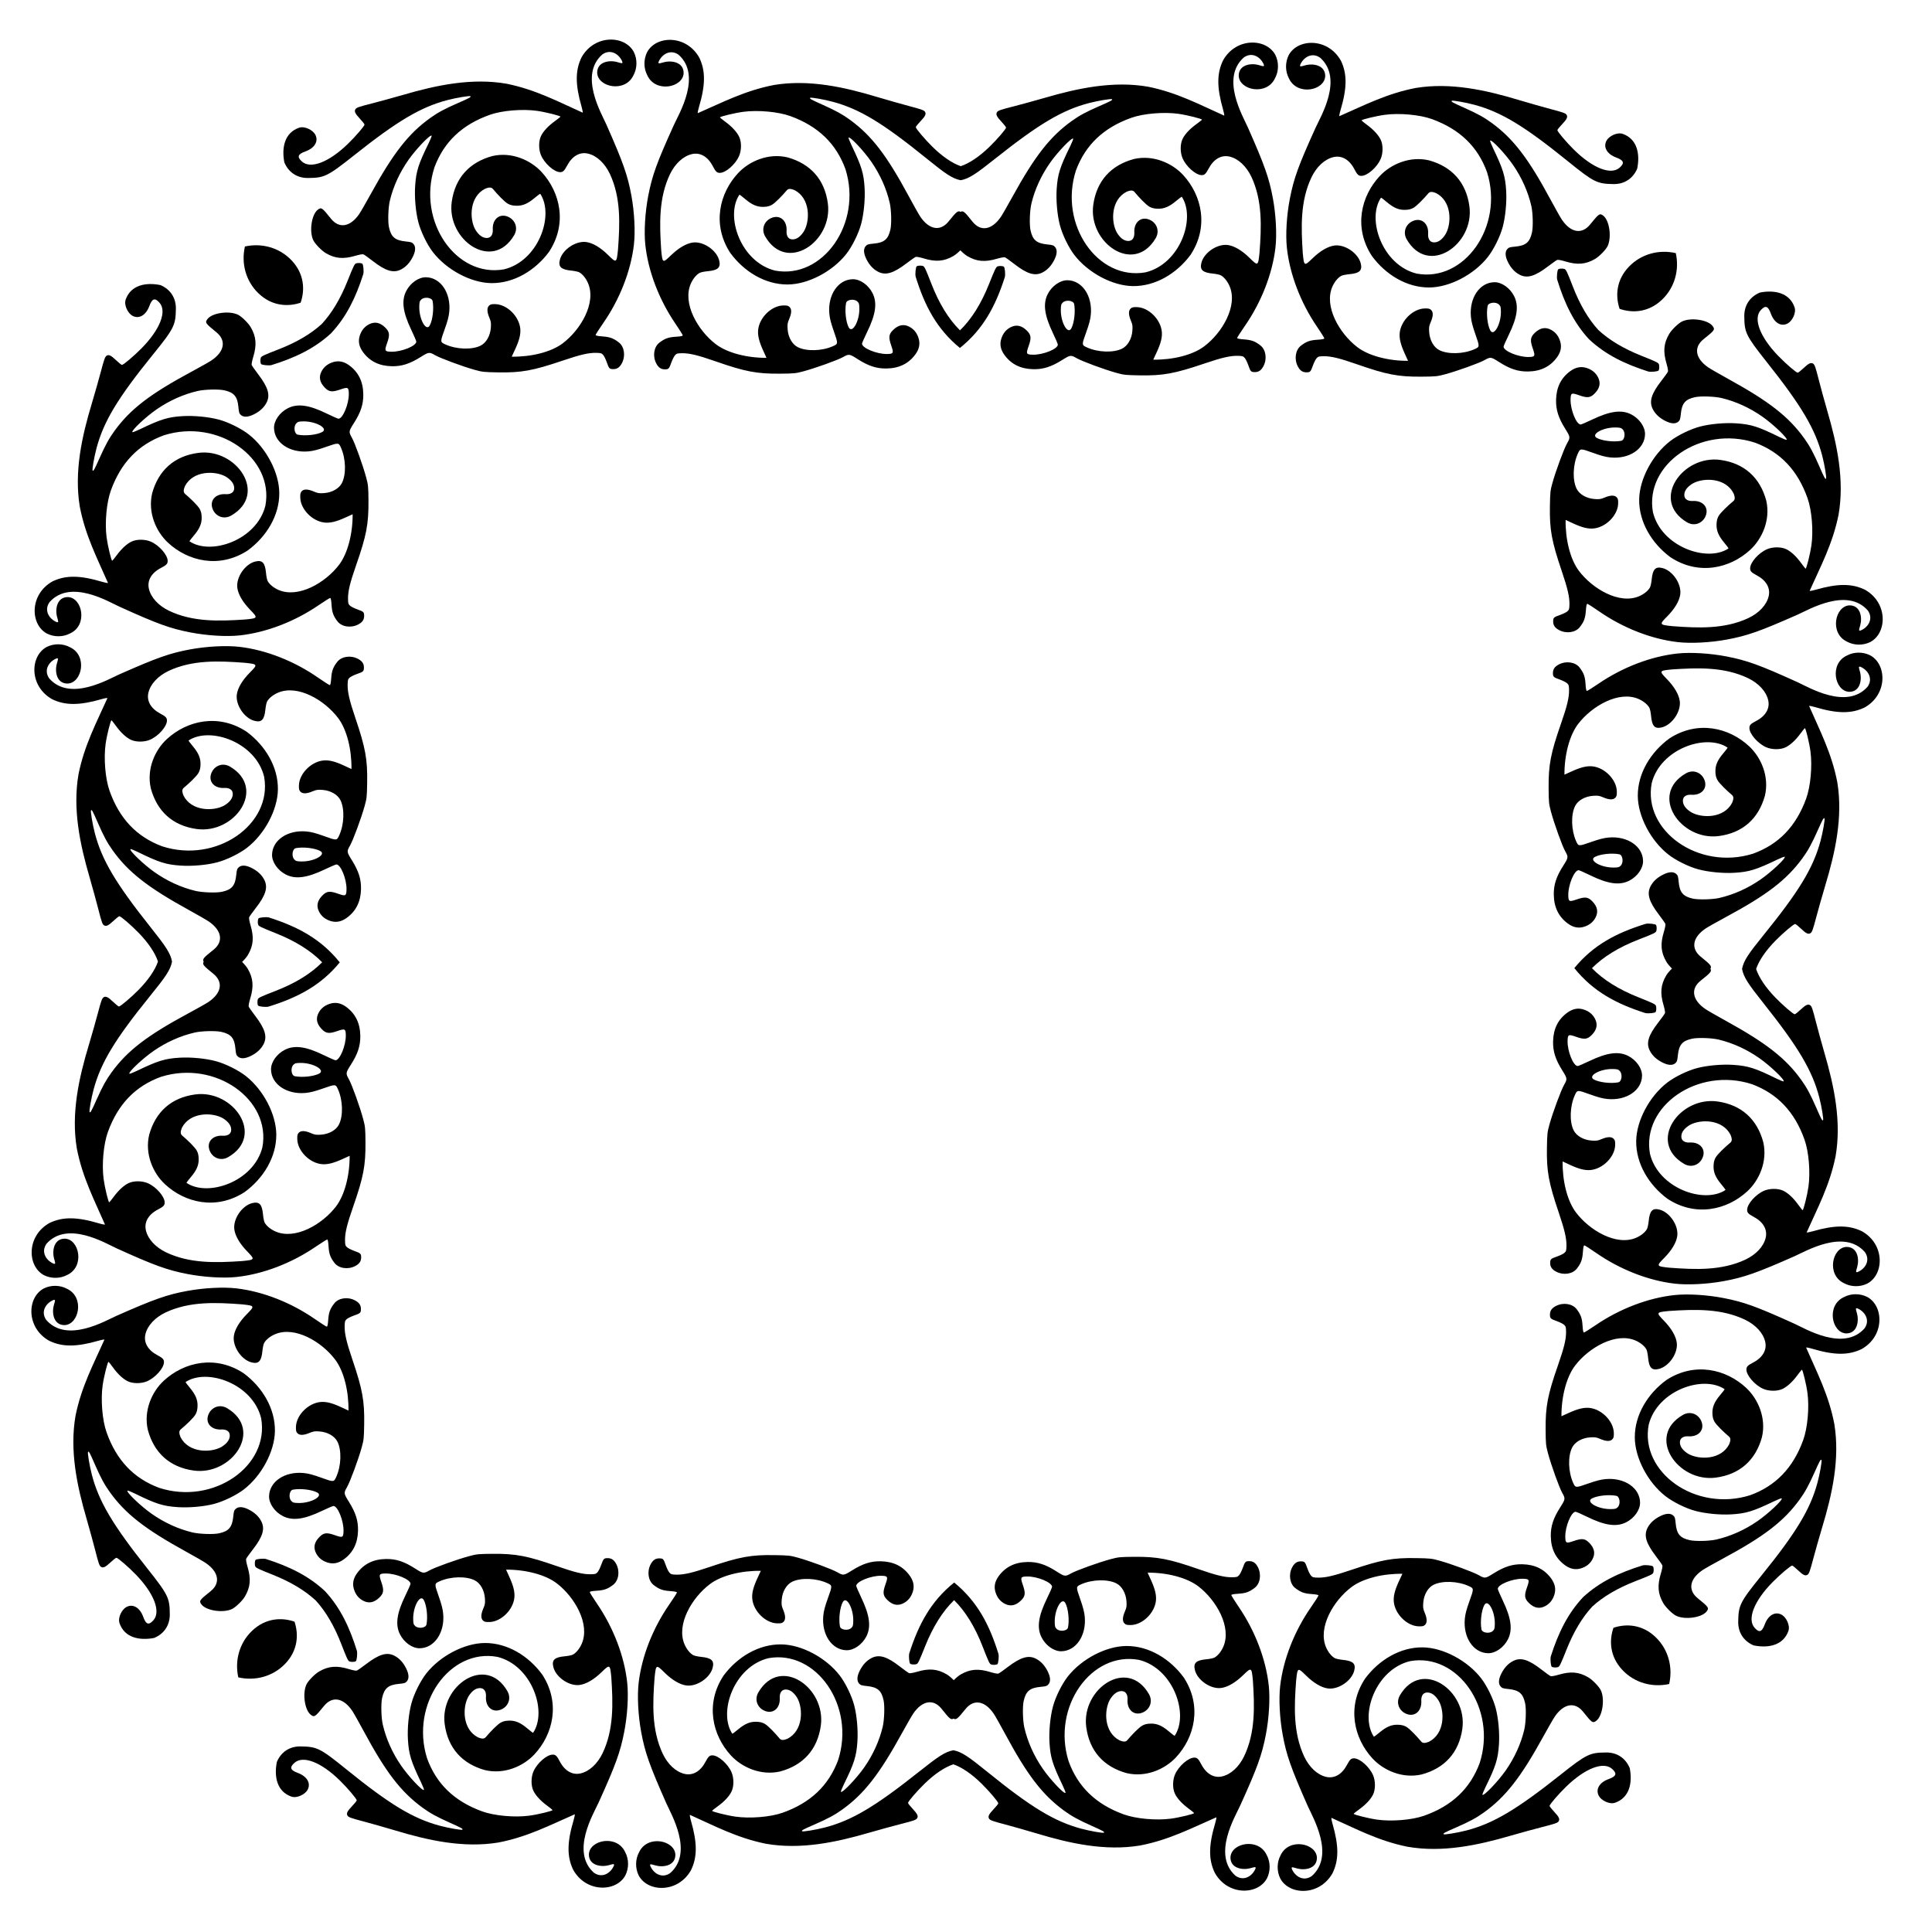 <?xml version="1.0" encoding="utf-8"?>

<!DOCTYPE svg PUBLIC "-//W3C//DTD SVG 1.1//EN" "http://www.w3.org/Graphics/SVG/1.1/DTD/svg11.dtd">
<svg version="1.1" id="Layer_1" xmlns="http://www.w3.org/2000/svg" xmlns:xlink="http://www.w3.org/1999/xlink" x="0px" y="0px"
	 viewBox="0 0 1664.783 1664.783" style="enable-background:new 0 0 1664.783 1664.783;" xml:space="preserve">
<g id="layer1" transform="translate(-93.704,-72.335)">
	<g id="g8333" transform="matrix(6.241,-0.402,0.402,6.241,-3103.634,-3094.129)">
		<g id="g8313" transform="matrix(0.075,0.004,0.004,-0.075,496.427,534.285)">
			<path d="M2641.534-3043.623c20.283,18.102,47.004,33.382,80.087,45.771c26.587,9.957,31.31,12.117,32.334,14.785
				c1.244,3.243,1.085,9.407-0.299,11.59c-1.197,1.887-14.117,3.397-18.998,2.22h0c-42.95-12.747-79.085-29.269-109.899-57.056
				c-28.741-29.927-46.387-65.526-60.475-108.055v0c-1.329-4.841-0.225-17.803,1.623-19.058c2.138-1.452,8.294-1.804,11.575-0.662
				c2.7,0.94,5.006,5.593,15.792,31.854C2606.695-3089.557,2622.805-3063.329,2641.534-3043.623z"/>
			<path d="M299.968-3006.892c18.102-20.283,33.382-47.004,45.771-80.087c9.957-26.586,12.117-31.31,14.785-32.334
				c3.243-1.244,9.407-1.085,11.59,0.299c1.887,1.197,3.397,14.117,2.22,18.998l0,0c-12.747,42.95-29.268,79.085-57.056,109.899
				c-29.927,28.741-65.527,46.387-108.055,60.475l0,0c-4.841,1.329-17.803,0.226-19.058-1.623
				c-1.452-2.138-1.805-8.294-0.662-11.575c0.94-2.7,5.593-5.007,31.854-15.792C254.034-2972.052,280.263-2988.162,299.968-3006.892
				z"/>
			<path d="M336.7-665.326c-20.283-18.102-47.004-33.382-80.087-45.771c-26.587-9.957-31.31-12.117-32.334-14.785
				c-1.244-3.243-1.085-9.407,0.299-11.59c1.197-1.887,14.117-3.397,18.998-2.22l0,0c42.95,12.747,79.085,29.268,109.899,57.056
				c28.741,29.927,46.387,65.527,60.475,108.055l0,0c1.329,4.841,0.225,17.803-1.623,19.058c-2.138,1.452-8.294,1.805-11.575,0.662
				c-2.7-0.94-5.006-5.593-15.792-31.854C371.539-619.392,355.429-645.62,336.7-665.326z"/>
			<path d="M2678.266-702.057c-18.102,20.283-33.382,47.004-45.771,80.087c-9.957,26.587-12.116,31.31-14.785,32.334
				c-3.243,1.245-9.407,1.085-11.59-0.299c-1.887-1.197-3.397-14.117-2.22-18.998v0c12.747-42.95,29.268-79.085,57.056-109.899
				c29.927-28.741,65.527-46.387,108.055-60.475l0,0c4.841-1.329,17.803-0.225,19.058,1.623c1.452,2.138,1.804,8.294,0.662,11.575
				c-0.94,2.7-5.593,5.006-31.854,15.792C2724.2-736.897,2697.971-720.786,2678.266-702.057z"/>
			<path d="M2780.862-3187.391c7.353,30.424-0.511,63.156-23.764,86.103c-24.03,23.713-53.406,25.89-77.273,18.155
				c-8.48-23.613-7.225-53.042,15.722-77.804C2717.752-3184.9,2750.222-3193.786,2780.862-3187.391z"/>
			<path d="M156.2-3146.219c30.424-7.353,63.156,0.511,86.103,23.764c23.713,24.03,25.89,53.406,18.155,77.273
				c-23.613,8.48-53.042,7.225-77.804-15.722C158.692-3083.11,149.805-3115.58,156.2-3146.219z"/>
			<path d="M197.372-521.557c-7.353-30.424,0.511-63.156,23.764-86.103c24.03-23.713,53.406-25.891,77.273-18.155
				c8.48,23.613,7.225,53.042-15.722,77.805C260.482-524.049,228.012-515.163,197.372-521.557z"/>
			<path d="M2822.034-562.73c-30.424,7.353-63.156-0.511-86.103-23.764c-23.713-24.03-25.891-53.406-18.155-77.273
				c23.613-8.48,53.042-7.225,77.804,15.722C2819.543-625.839,2828.429-593.369,2822.034-562.73z"/>
			<path d="M1506.879-722.197c43.202,33.912,66.288,76.153,83.847,129.158l0,0c1.329,4.841,0.225,17.803-1.623,19.058
				c-2.138,1.452-8.294,1.805-11.575,0.662c-2.7-0.94-5.006-5.593-15.792-31.854c-14.854-36.167-33.002-64.434-54.349-84.701
				c-20.701,20.926-37.954,49.749-51.666,86.364c-9.957,26.587-12.117,31.31-14.785,32.334c-3.243,1.245-9.407,1.085-11.59-0.299
				c-1.887-1.197-3.397-14.117-2.22-18.998l0,0C1443.012-644.003,1464.761-686.948,1506.879-722.197z"/>
			<path d="M2621.394-1872.236c33.912-43.203,76.153-66.288,129.158-83.847h0c4.841-1.329,17.803-0.225,19.058,1.623
				c1.452,2.138,1.804,8.294,0.662,11.575c-0.94,2.7-5.593,5.006-31.854,15.792c-36.167,14.854-64.434,33.002-84.7,54.35
				c20.927,20.701,49.749,37.954,86.364,51.666c26.587,9.957,31.31,12.116,32.334,14.785c1.245,3.243,1.085,9.407-0.299,11.59
				c-1.197,1.887-14.117,3.397-18.998,2.22l0,0C2699.588-1808.369,2656.644-1830.119,2621.394-1872.236z"/>
			<path d="M1471.355-2986.751c-43.202-33.912-66.288-76.153-83.847-129.158l0,0c-1.329-4.841-0.225-17.803,1.623-19.058
				c2.138-1.452,8.294-1.804,11.575-0.662c2.699,0.94,5.006,5.593,15.792,31.854c14.854,36.167,33.002,64.434,54.35,84.701
				c20.701-20.927,37.954-49.749,51.666-86.364c9.957-26.586,12.117-31.31,14.785-32.334c3.243-1.244,9.407-1.085,11.59,0.299
				c1.887,1.197,3.397,14.117,2.22,18.998l0,0C1535.222-3064.946,1513.473-3022.001,1471.355-2986.751z"/>
			<path d="M356.84-1836.713c-33.912,43.202-76.153,66.288-129.158,83.847l0,0c-4.841,1.329-17.803,0.225-19.058-1.623
				c-1.452-2.138-1.805-8.294-0.662-11.575c0.94-2.7,5.593-5.006,31.854-15.792c36.167-14.854,64.434-33.002,84.701-54.349
				c-20.926-20.701-49.749-37.954-86.364-51.666c-26.587-9.957-31.31-12.117-32.334-14.785c-1.244-3.243-1.085-9.407,0.299-11.59
				c1.197-1.887,14.117-3.397,18.998-2.22l0,0C278.646-1900.579,321.59-1878.83,356.84-1836.713z"/>
			<path id="path8317" d="M2108.684-545.004c4.682-48.488,23.932-100.709,53.523-145.196c7.313-10.995,13.296-20.78,13.296-21.745
				c0-1.237-3.806-1.955-12.883-2.432c-13.51-0.71-20.128-3.017-30.095-10.494c-10.162-7.623-12.969-24.376-6.32-37.719
				c3.979-7.986,8.82-11.389,16.151-11.355c6.57,0.03,7.473,0.974,11.613,12.143c2.043,5.512,5.187,11.61,6.987,13.552
				c2.903,3.132,4.374,3.531,13.034,3.53c13.586,0,29.024-3.918,61.027-15.486c54.111-19.56,75.247-23.856,118.056-23.994
				c26.017-0.084,28.842,0.164,42.83,3.751c22.456,5.759,63.218,19.907,73.334,25.454c10.691,5.862,11.693,5.716,26.236-3.822
				c19.918-13.064,34.731-18.105,53.054-18.055c23.082,0.063,40.649,8.388,53.341,25.28c7.181,9.557,9.237,19.161,6.28,29.334
				c-2.838,9.763-8.282,16.835-16.415,21.325c-10.388,5.735-20.231,4.008-30.054-5.272c-8.277-7.821-9.027-13.31-3.912-28.667
				c4.707-14.135,4.024-15.419-8.201-15.419c-18.642,0-45.355,11.412-45.396,19.393c-0.006,1.207,4.401,10.969,9.793,21.692
				c16.083,31.985,19.242,53.106,10.588,70.795c-7.381,15.087-22.352,25.956-35.789,25.985
				c-26.938,0.058-46.584-27.926-43.921-62.563c0.678-8.816,2.689-17.095,7.907-32.547c7.823-23.166,7.825-23.143-2.205-27.443
				c-20.22-8.667-48.508-9.088-64.227-0.955c-10.227,5.291-17.438,18.291-18.302,32.996c-0.532,9.051-0.127,11.543,3.035,18.668
				c4.745,10.693,5.084,18.083,1.016,22.146c-2.516,2.513-4.597,3.041-11.721,2.976c-21.306-0.195-43.743-21.501-46.394-44.053
				c-1.198-10.198,1.335-21.357,8.604-37.897l6.059-13.787c-34.934,0.159-71.684,9.602-92.861,26.228
				c-32.403,25.44-60.711,75.323-44.386,111.441c4.057,8.878,10.354,16.353,16.477,19.56c2.083,1.091,8.664,2.369,14.623,2.84
				c19.081,1.506,24.517,6.517,21.358,19.685c-4.496,18.743-28.602,35.54-47.749,33.272c-11.956-1.416-26.287-9.519-40.267-22.768
				c-15.75-14.926-16.014-14.788-18.09,9.411c-2.626,47.974-3.704,95.815,17.657,139.24c9.675,19.347,24.624,32.754,40.479,36.302
				c15.288,3.421,29.258-4.835,38.219-22.586c5.094-10.092,7.47-12.388,12.816-12.388c10.833,0,28.577,15.137,35.458,30.248
				c4.762,10.459,5.104,25.658,0.792,35.276c-3.904,8.707-12.824,18.716-24.605,27.606c-5.451,4.113-10.099,7.968-10.329,8.566
				c-0.596,1.55,27.225,7.935,42.896,9.845c26.886,3.277,64.309-0.567,86.359-8.871c50.683-19.085,83.409-51.347,99.91-98.493
				c30.2-100.054-44.087-201.868-131.258-184.555c-62.919,16.396-90.88,100.977-63.779,139.989c0.62,0,5.197-3.551,10.17-7.892
				c12.43-10.849,21.851-15.067,33.415-14.962c6.593,0.06,10.735,0.951,15.243,3.279c6.451,3.331,20.052,17.268,28.162,26.644
				c3.24,3.746,8.064,2.692,14.111,0.216c28.901-15.319,28.037-55.714,16.901-74.995c-4.89-7.909-11.874-15.002-20.37-15.358
				c-10.744-0.45-12.419,9.231-11.921,15.519c1.562,19.727-12.645,31.295-28.964,23.551c-11.739-5.57-17.977-19.642-10.317-33.186
				c38.74-68.502,124.04-10.622,115.587,59.298c-5.327,44.06-31.188,73.225-73.045,85.355c-35.229,8.731-70.179-6.207-90.727-27.636
				c-34.978-36.478-49.41-93.974-16.404-146.215c24.76-34.767,63.434-59.074,104.775-59.328
				c37.456-0.23,82.526,22.876,108.111,54.694c10.963,13.633,22.86,36.927,27.831,54.488c5.251,18.552,8.164,45.434,7.183,66.275
				c-1.275,27.074-5.1,40.053-23.286,79.014c-3.302,7.073-5.596,13.267-5.098,13.764c2.595,2.595,27.947-24.997,41.51-45.18
				c15.793-23.501,26.994-49.377,32.71-75.57c2.758-12.637,3.116-38.228,0.68-48.627c-4.225-18.034-11.659-24.104-31.426-25.66
				c-9.562-0.753-11.586-1.376-14.275-4.399c-4.436-4.985-4.132-13.12,0.88-23.561c5.289-11.018,12.153-18.696,21.034-23.53
				c13.843-7.534,28.321-3.487,52.661,14.723c7.914,5.921,15.579,11.143,17.033,11.604c1.453,0.461,7.837-0.818,14.185-2.843
				c22.293-7.111,37.465-6.097,54.835,3.666c7.673,4.313,19.82,16.309,23.27,22.981c8.213,15.882,4.277,47.401-7.031,56.296
				c-6.438,5.064-7.747,4.212-24.485-15.936c-15.266-18.375-35.59-14.659-51.547,9.425c-2.615,3.947-11.812,20.651-20.438,37.12
				c-39.939,76.254-67.18,112.568-106.509,141.984c-13.75,10.285-26.025,17.216-50.099,28.29
				c-21.153,9.73-24.191,11.462-22.711,12.942c1.305,1.305,25.514-3.217,41.781-7.803c48.822-13.765,91.092-39.972,170.3-105.587
				c47.868-39.653,53.408-41.731,82.901-42.604c19.816-0.586,35.87,9.462,43.945,27.838c5.781,27.142,0.509,54.299-25.649,63.978
				c-10.312,3.815-25.215-3.745-29.821-11.57c-7.068-12.009,0.074-25.075,17.308-31.66c13.815-5.279,15.431-10.257,6.012-18.527
				c-16.063-14.103-49.468-0.574-83.554,33.839c-13.906,14.04-29.943,33.414-29.943,36.175c0,0.982,4.074,5.941,9.053,11.019
				c8.714,8.887,10.674,13.088,7.987,17.113c-1.857,2.781-6.555,4.502-29.676,10.877c-12.583,3.469-38.232,11.067-56.999,16.885
				c-60.76,19.122-125.366,34.124-189.388,24.329c-53.439-9.608-95.795-31.275-140.502-50.14c-0.7,0,0.233,4.857,2.073,10.794
				c12.538,40.446,13.071,66.441,1.858,90.659c-23.189,42.956-78.669,42.287-95.706,11.567c-6.865-13.273-6.899-29.734-0.123-42.688
				c14.668-32.873,65.104-23.227,66.624,3.258c0.501,20.421-21.975,24.134-36.188,20.417c-9.604-2.578-9.749-2.575-9.749,0.217
				c5.485,13.798,21.624,24.569,37.146,13.247c42.452-38.854-0.565-108.188-9.981-128.362
				c-32.215-68.979-40.909-92.16-48.576-129.522C2108.929-485.098,2106.368-521.022,2108.684-545.004L2108.684-545.004z
				 M2475.746-655.887c1.34,6.47,15.191,8.1,20.839,2.451c2.973-2.973,3.418-4.679,3.418-13.084
				c0-23.133-13.629-46.407-19.951-34.069C2474.937-690.607,2472.911-669.576,2475.746-655.887z"/>
			<path id="path8317_13_" d="M179.647-1234.908c48.488,4.682,100.709,23.932,145.196,53.523
				c10.995,7.313,20.78,13.296,21.745,13.296c1.237,0,1.955-3.806,2.432-12.883c0.71-13.51,3.017-20.128,10.494-30.095
				c7.623-10.162,24.376-12.969,37.719-6.32c7.986,3.979,11.389,8.82,11.355,16.151c-0.03,6.57-0.974,7.473-12.143,11.613
				c-5.512,2.043-11.61,5.187-13.552,6.987c-3.132,2.903-3.531,4.374-3.53,13.034c0,13.586,3.918,29.024,15.486,61.027
				c19.56,54.111,23.856,75.247,23.994,118.056c0.084,26.017-0.164,28.842-3.751,42.83c-5.759,22.456-19.907,63.218-25.454,73.334
				c-5.862,10.691-5.716,11.693,3.822,26.236c13.064,19.918,18.105,34.731,18.055,53.054c-0.063,23.082-8.388,40.649-25.28,53.341
				c-9.557,7.181-19.161,9.237-29.334,6.279c-9.763-2.838-16.835-8.282-21.325-16.415c-5.735-10.388-4.008-20.232,5.272-30.054
				c7.821-8.277,13.31-9.026,28.667-3.912c14.135,4.707,15.419,4.024,15.419-8.201c0-18.642-11.412-45.355-19.393-45.396
				c-1.207-0.006-10.969,4.401-21.692,9.793c-31.985,16.083-53.106,19.242-70.795,10.588c-15.087-7.381-25.956-22.352-25.985-35.789
				c-0.058-26.939,27.926-46.584,62.563-43.921c8.816,0.678,17.095,2.689,32.547,7.907c23.166,7.823,23.143,7.825,27.443-2.205
				c8.667-20.22,9.088-48.508,0.955-64.227c-5.291-10.227-18.291-17.438-32.996-18.302c-9.051-0.532-11.543-0.127-18.668,3.035
				c-10.693,4.745-18.083,5.084-22.146,1.016c-2.513-2.516-3.041-4.597-2.976-11.721c0.195-21.306,21.501-43.743,44.053-46.394
				c10.198-1.198,21.357,1.335,37.897,8.604l13.787,6.059c-0.159-34.934-9.602-71.684-26.228-92.861
				c-25.44-32.403-75.323-60.711-111.441-44.386c-8.878,4.057-16.353,10.354-19.56,16.476c-1.091,2.084-2.369,8.664-2.84,14.624
				c-1.506,19.08-6.517,24.517-19.685,21.358c-18.743-4.496-35.54-28.602-33.272-47.749c1.416-11.956,9.519-26.287,22.768-40.267
				c14.926-15.75,14.788-16.014-9.411-18.09c-47.974-2.626-95.815-3.704-139.24,17.657c-19.347,9.675-32.754,24.624-36.302,40.478
				c-3.421,15.288,4.835,29.258,22.586,38.219c10.092,5.094,12.388,7.47,12.388,12.816c0,10.833-15.137,28.577-30.248,35.457
				c-10.459,4.762-25.658,5.104-35.276,0.792c-8.707-3.904-18.716-12.824-27.606-24.605c-4.113-5.451-7.968-10.099-8.566-10.328
				c-1.55-0.596-7.935,27.225-9.845,42.896c-3.277,26.886,0.567,64.309,8.871,86.359c19.085,50.683,51.347,83.409,98.493,99.91
				c100.054,30.201,201.868-44.087,184.555-131.258c-16.396-62.919-100.977-90.879-139.989-63.779c0,0.62,3.551,5.197,7.892,10.17
				c10.849,12.43,15.067,21.85,14.962,33.415c-0.06,6.593-0.951,10.735-3.279,15.243c-3.331,6.451-17.268,20.053-26.644,28.162
				c-3.746,3.24-2.692,8.064-0.216,14.111c15.319,28.901,55.714,28.037,74.995,16.901c7.909-4.89,15.002-11.874,15.358-20.37
				c0.45-10.744-9.231-12.419-15.519-11.921c-19.727,1.562-31.295-12.645-23.551-28.964c5.57-11.739,19.642-17.977,33.186-10.317
				c68.502,38.74,10.622,124.039-59.298,115.587c-44.06-5.327-73.225-31.188-85.355-73.045
				c-8.731-35.229,6.207-70.179,27.636-90.727c36.478-34.978,93.974-49.41,146.215-16.404
				c34.767,24.76,59.074,63.434,59.328,104.775c0.23,37.456-22.876,82.526-54.694,108.111c-13.633,10.963-36.927,22.86-54.488,27.83
				c-18.552,5.251-45.433,8.164-66.275,7.183c-27.074-1.275-40.053-5.1-79.014-23.286c-7.073-3.302-13.267-5.596-13.764-5.099
				c-2.595,2.595,24.998,27.947,45.18,41.511c23.501,15.793,49.377,26.994,75.57,32.71c12.637,2.758,38.228,3.116,48.627,0.68
				c18.034-4.225,24.104-11.659,25.66-31.426c0.753-9.562,1.376-11.586,4.399-14.275c4.985-4.436,13.12-4.132,23.561,0.88
				c11.018,5.289,18.696,12.153,23.53,21.034c7.534,13.843,3.487,28.321-14.723,52.661c-5.921,7.914-11.143,15.579-11.604,17.033
				c-0.461,1.453,0.818,7.837,2.843,14.185c7.111,22.293,6.097,37.465-3.666,54.835c-4.313,7.672-16.309,19.82-22.981,23.27
				c-15.882,8.213-47.401,4.277-56.296-7.031c-5.064-6.438-4.212-7.747,15.936-24.485c18.376-15.266,14.659-35.59-9.425-51.547
				c-3.947-2.615-20.651-11.812-37.12-20.438c-76.254-39.939-112.568-67.18-141.984-106.508
				c-10.285-13.751-17.216-26.025-28.29-50.099c-9.73-21.153-11.462-24.191-12.942-22.712c-1.305,1.305,3.217,25.514,7.803,41.781
				c13.765,48.822,39.972,91.092,105.587,170.3c39.653,47.868,41.731,53.409,42.604,82.901c0.586,19.816-9.462,35.87-27.838,43.945
				c-27.142,5.78-54.299,0.509-63.978-25.649c-3.815-10.312,3.745-25.215,11.57-29.821c12.009-7.068,25.075,0.074,31.66,17.308
				c5.279,13.815,10.257,15.431,18.527,6.012c14.103-16.063,0.574-49.468-33.839-83.554c-14.04-13.906-33.414-29.943-36.175-29.943
				c-0.982,0-5.941,4.074-11.019,9.053c-8.887,8.714-13.088,10.674-17.113,7.987c-2.78-1.857-4.502-6.555-10.877-29.676
				c-3.469-12.583-11.067-38.232-16.885-56.999c-19.123-60.76-34.124-125.366-24.329-189.388
				c9.608-53.439,31.275-95.795,50.14-140.502c0-0.7-4.857,0.233-10.793,2.073c-40.446,12.538-66.441,13.071-90.659,1.858
				c-42.956-23.189-42.287-78.67-11.567-95.706c13.273-6.866,29.734-6.9,42.688-0.123c32.873,14.668,23.227,65.104-3.258,66.624
				c-20.421,0.501-24.134-21.975-20.417-36.188c2.578-9.604,2.575-9.749-0.217-9.749c-13.798,5.485-24.569,21.623-13.247,37.146
				c38.854,42.452,108.188-0.565,128.362-9.981c68.979-32.215,92.16-40.909,129.522-48.576
				C119.74-1234.662,155.665-1237.223,179.647-1234.908L179.647-1234.908z M290.53-867.845c-6.47,1.34-8.1,15.191-2.451,20.839
				c2.973,2.973,4.679,3.418,13.084,3.418c23.133,0,46.407-13.629,34.069-19.951C325.25-868.655,304.219-870.68,290.53-867.845z"/>
			<path id="path8317_11_" d="M869.55-3163.944c-4.682,48.488-23.932,100.709-53.523,145.197
				c-7.313,10.994-13.296,20.78-13.296,21.745c0,1.237,3.806,1.955,12.883,2.432c13.51,0.709,20.128,3.017,30.095,10.494
				c10.162,7.623,12.969,24.376,6.32,37.719c-3.98,7.986-8.82,11.389-16.151,11.355c-6.571-0.031-7.473-0.974-11.613-12.143
				c-2.043-5.512-5.187-11.61-6.987-13.552c-2.903-3.132-4.374-3.531-13.034-3.531c-13.586,0-29.024,3.918-61.027,15.486
				c-54.111,19.56-75.247,23.856-118.056,23.994c-26.017,0.084-28.842-0.164-42.83-3.751c-22.456-5.759-63.218-19.907-73.335-25.454
				c-10.691-5.862-11.693-5.716-26.236,3.822c-19.918,13.064-34.731,18.105-53.054,18.055c-23.082-0.063-40.649-8.388-53.341-25.28
				c-7.181-9.557-9.237-19.161-6.279-29.334c2.838-9.763,8.282-16.835,16.415-21.325c10.388-5.735,20.232-4.008,30.054,5.272
				c8.277,7.821,9.026,13.31,3.912,28.667c-4.707,14.135-4.024,15.419,8.201,15.419c18.642,0,45.355-11.412,45.396-19.393
				c0.006-1.207-4.401-10.969-9.793-21.692c-16.083-31.985-19.242-53.106-10.588-70.795c7.381-15.087,22.352-25.956,35.789-25.985
				c26.939-0.058,46.584,27.926,43.921,62.563c-0.678,8.815-2.689,17.094-7.907,32.547c-7.823,23.166-7.825,23.143,2.205,27.443
				c20.22,8.667,48.507,9.088,64.227,0.955c10.227-5.291,17.438-18.291,18.302-32.996c0.532-9.051,0.127-11.543-3.035-18.668
				c-4.745-10.693-5.084-18.083-1.016-22.146c2.516-2.513,4.597-3.041,11.721-2.976c21.306,0.195,43.743,21.5,46.394,44.053
				c1.199,10.198-1.335,21.357-8.604,37.897l-6.059,13.787c34.934-0.159,71.684-9.602,92.861-26.228
				c32.403-25.44,60.711-75.323,44.386-111.441c-4.057-8.878-10.354-16.353-16.477-19.56c-2.084-1.091-8.664-2.369-14.623-2.84
				c-19.08-1.507-24.517-6.517-21.358-19.685c4.496-18.743,28.602-35.54,47.749-33.272c11.956,1.416,26.287,9.519,40.267,22.768
				c15.75,14.926,16.014,14.788,18.09-9.411c2.626-47.974,3.704-95.815-17.657-139.24c-9.675-19.347-24.624-32.754-40.478-36.302
				c-15.288-3.421-29.258,4.835-38.219,22.586c-5.094,10.092-7.47,12.388-12.816,12.388c-10.833,0-28.577-15.136-35.457-30.248
				c-4.762-10.459-5.104-25.658-0.792-35.276c3.904-8.707,12.824-18.716,24.605-27.606c5.451-4.113,10.099-7.968,10.328-8.566
				c0.596-1.55-27.225-7.935-42.896-9.845c-26.886-3.277-64.309,0.567-86.359,8.871c-50.683,19.085-83.409,51.347-99.91,98.493
				c-30.201,100.054,44.087,201.868,131.258,184.555c62.919-16.396,90.879-100.977,63.779-139.989c-0.62,0-5.197,3.552-10.17,7.892
				c-12.43,10.849-21.85,15.067-33.415,14.962c-6.593-0.06-10.735-0.951-15.243-3.279c-6.451-3.331-20.053-17.268-28.162-26.644
				c-3.24-3.746-8.064-2.692-14.111-0.217c-28.901,15.319-28.037,55.715-16.901,74.995c4.89,7.909,11.874,15.002,20.37,15.358
				c10.744,0.45,12.419-9.23,11.921-15.519c-1.562-19.727,12.645-31.295,28.964-23.552c11.739,5.57,17.977,19.642,10.317,33.186
				c-38.74,68.502-124.039,10.622-115.587-59.298c5.327-44.06,31.188-73.225,73.045-85.355c35.229-8.73,70.179,6.207,90.727,27.636
				c34.978,36.478,49.41,93.974,16.404,146.215c-24.76,34.767-63.434,59.074-104.775,59.328
				c-37.456,0.229-82.526-22.876-108.111-54.694c-10.963-13.633-22.86-36.927-27.83-54.488c-5.251-18.552-8.164-45.433-7.183-66.275
				c1.275-27.074,5.1-40.052,23.286-79.013c3.302-7.073,5.596-13.267,5.099-13.764c-2.595-2.595-27.947,24.998-41.511,45.18
				c-15.793,23.5-26.994,49.377-32.711,75.57c-2.758,12.637-3.116,38.228-0.679,48.626c4.225,18.034,11.659,24.104,31.426,25.66
				c9.562,0.752,11.586,1.376,14.275,4.399c4.436,4.985,4.132,13.12-0.88,23.561c-5.289,11.018-12.153,18.697-21.034,23.53
				c-13.843,7.534-28.321,3.487-52.661-14.723c-7.914-5.921-15.579-11.143-17.033-11.604c-1.453-0.461-7.837,0.818-14.185,2.843
				c-22.293,7.112-37.465,6.097-54.835-3.666c-7.673-4.313-19.82-16.309-23.27-22.981c-8.213-15.882-4.277-47.401,7.031-56.296
				c6.438-5.064,7.747-4.212,24.485,15.936c15.266,18.375,35.59,14.659,51.547-9.425c2.615-3.947,11.812-20.651,20.438-37.119
				c39.939-76.254,67.18-112.568,106.509-141.984c13.751-10.285,26.025-17.216,50.099-28.29
				c21.153-9.73,24.191-11.462,22.712-12.942c-1.305-1.305-25.514,3.217-41.781,7.803c-48.822,13.765-91.092,39.972-170.3,105.587
				c-47.868,39.653-53.408,41.731-82.901,42.604c-19.816,0.586-35.87-9.462-43.945-27.838c-5.78-27.142-0.509-54.299,25.649-63.978
				c10.312-3.815,25.215,3.745,29.821,11.57c7.068,12.009-0.074,25.074-17.308,31.66c-13.815,5.279-15.431,10.257-6.012,18.527
				c16.063,14.103,49.468,0.574,83.554-33.839c13.906-14.04,29.943-33.414,29.943-36.175c0-0.982-4.074-5.941-9.053-11.019
				c-8.714-8.887-10.674-13.088-7.987-17.113c1.857-2.781,6.555-4.502,29.676-10.877c12.582-3.469,38.232-11.067,56.998-16.885
				c60.76-19.123,125.366-34.125,189.388-24.329c53.439,9.608,95.795,31.275,140.502,50.14c0.7,0-0.233-4.857-2.073-10.794
				c-12.538-40.446-13.071-66.441-1.858-90.659c23.189-42.956,78.669-42.287,95.706-11.567c6.866,13.273,6.9,29.733,0.123,42.688
				c-14.668,32.874-65.104,23.227-66.624-3.259c-0.501-20.421,21.975-24.134,36.187-20.417c9.604,2.578,9.749,2.575,9.749-0.217
				c-5.485-13.798-21.623-24.569-37.146-13.247c-42.452,38.854,0.565,108.188,9.981,128.362
				c32.215,68.979,40.909,92.16,48.576,129.521C869.305-3223.851,871.866-3187.927,869.55-3163.944L869.55-3163.944z
				 M502.488-3053.061c-1.34-6.47-15.191-8.1-20.839-2.451c-2.973,2.973-3.418,4.679-3.418,13.084
				c0,23.133,13.629,46.407,19.951,34.07C503.297-3018.342,505.323-3039.372,502.488-3053.061z"/>
			<path id="path8317_9_" d="M2798.587-2474.041c-48.488-4.682-100.709-23.933-145.197-53.523
				c-10.994-7.313-20.78-13.296-21.745-13.296c-1.237,0-1.955,3.806-2.432,12.883c-0.709,13.51-3.017,20.128-10.494,30.095
				c-7.623,10.162-24.376,12.969-37.719,6.32c-7.986-3.98-11.389-8.82-11.355-16.151c0.031-6.571,0.974-7.473,12.143-11.613
				c5.512-2.043,11.61-5.187,13.552-6.987c3.132-2.903,3.531-4.374,3.53-13.033c0-13.586-3.917-29.024-15.486-61.027
				c-19.56-54.111-23.856-75.247-23.994-118.056c-0.084-26.017,0.164-28.842,3.751-42.83c5.759-22.456,19.907-63.218,25.454-73.334
				c5.862-10.691,5.716-11.693-3.822-26.236c-13.064-19.918-18.105-34.731-18.055-53.054c0.063-23.082,8.388-40.649,25.28-53.341
				c9.557-7.181,19.161-9.237,29.334-6.28c9.763,2.838,16.835,8.281,21.325,16.415c5.735,10.388,4.008,20.231-5.272,30.054
				c-7.821,8.277-13.31,9.026-28.667,3.912c-14.135-4.707-15.419-4.024-15.419,8.201c0,18.642,11.412,45.355,19.393,45.396
				c1.207,0.006,10.969-4.401,21.692-9.793c31.985-16.083,53.106-19.242,70.795-10.588c15.087,7.381,25.956,22.352,25.985,35.789
				c0.058,26.938-27.926,46.584-62.563,43.921c-8.816-0.678-17.094-2.689-32.547-7.907c-23.166-7.823-23.143-7.825-27.443,2.205
				c-8.667,20.22-9.088,48.507-0.955,64.227c5.291,10.227,18.291,17.438,32.996,18.302c9.051,0.532,11.543,0.127,18.668-3.034
				c10.693-4.745,18.083-5.084,22.146-1.016c2.513,2.516,3.042,4.597,2.976,11.721c-0.195,21.306-21.501,43.743-44.053,46.394
				c-10.198,1.198-21.357-1.335-37.897-8.604l-13.787-6.059c0.159,34.933,9.602,71.684,26.228,92.861
				c25.44,32.403,75.323,60.711,111.441,44.386c8.878-4.057,16.353-10.354,19.561-16.477c1.091-2.083,2.369-8.664,2.84-14.623
				c1.506-19.081,6.517-24.517,19.685-21.358c18.743,4.496,35.54,28.602,33.272,47.749c-1.416,11.956-9.519,26.287-22.769,40.267
				c-14.926,15.75-14.788,16.014,9.411,18.09c47.974,2.626,95.815,3.704,139.24-17.657c19.347-9.675,32.754-24.624,36.302-40.479
				c3.421-15.288-4.834-29.258-22.586-38.219c-10.092-5.094-12.388-7.47-12.388-12.816c0-10.833,15.137-28.576,30.248-35.457
				c10.459-4.762,25.658-5.104,35.276-0.792c8.707,3.904,18.716,12.824,27.606,24.605c4.113,5.451,7.968,10.099,8.566,10.329
				c1.55,0.596,7.935-27.226,9.845-42.896c3.277-26.886-0.567-64.309-8.871-86.36c-19.085-50.682-51.347-83.409-98.493-99.91
				c-100.054-30.201-201.868,44.086-184.555,131.258c16.396,62.919,100.977,90.879,139.989,63.779c0-0.62-3.552-5.197-7.892-10.17
				c-10.849-12.43-15.067-21.851-14.962-33.415c0.06-6.593,0.951-10.735,3.279-15.243c3.331-6.451,17.268-20.053,26.645-28.162
				c3.746-3.24,2.692-8.064,0.216-14.111c-15.319-28.901-55.714-28.037-74.995-16.901c-7.909,4.89-15.002,11.874-15.358,20.37
				c-0.449,10.744,9.231,12.419,15.519,11.921c19.727-1.562,31.295,12.646,23.552,28.964c-5.571,11.739-19.642,17.977-33.186,10.317
				c-68.502-38.74-10.622-124.04,59.298-115.587c44.06,5.327,73.225,31.188,85.355,73.045c8.73,35.229-6.207,70.179-27.636,90.727
				c-36.478,34.978-93.974,49.41-146.215,16.404c-34.767-24.76-59.074-63.434-59.328-104.775
				c-0.23-37.456,22.876-82.526,54.694-108.111c13.634-10.963,36.927-22.86,54.488-27.831c18.552-5.251,45.433-8.164,66.275-7.183
				c27.074,1.275,40.053,5.1,79.014,23.286c7.073,3.302,13.267,5.596,13.764,5.099c2.595-2.595-24.998-27.947-45.18-41.511
				c-23.5-15.793-49.377-26.994-75.57-32.71c-12.637-2.758-38.228-3.116-48.626-0.679c-18.034,4.225-24.104,11.659-25.66,31.426
				c-0.753,9.562-1.376,11.586-4.399,14.275c-4.985,4.436-13.12,4.132-23.561-0.88c-11.018-5.289-18.696-12.153-23.53-21.034
				c-7.534-13.843-3.487-28.321,14.723-52.661c5.921-7.915,11.143-15.579,11.604-17.033c0.461-1.453-0.818-7.837-2.843-14.185
				c-7.112-22.293-6.097-37.465,3.666-54.835c4.313-7.672,16.309-19.82,22.98-23.27c15.883-8.213,47.401-4.276,56.296,7.031
				c5.064,6.438,4.212,7.747-15.936,24.485c-18.375,15.266-14.659,35.59,9.425,51.547c3.947,2.615,20.651,11.812,37.12,20.438
				c76.254,39.939,112.568,67.18,141.984,106.508c10.285,13.751,17.216,26.025,28.29,50.099
				c9.73,21.153,11.462,24.191,12.942,22.712c1.305-1.305-3.217-25.514-7.803-41.781c-13.765-48.822-39.972-91.092-105.587-170.3
				c-39.653-47.868-41.731-53.408-42.604-82.901c-0.586-19.816,9.462-35.87,27.838-43.945c27.142-5.781,54.299-0.509,63.978,25.649
				c3.815,10.312-3.745,25.215-11.57,29.821c-12.01,7.068-25.074-0.074-31.66-17.308c-5.279-13.815-10.257-15.431-18.527-6.012
				c-14.103,16.063-0.574,49.468,33.839,83.554c14.04,13.906,33.414,29.943,36.175,29.943c0.982,0,5.941-4.074,11.019-9.053
				c8.887-8.714,13.087-10.674,17.113-7.987c2.781,1.856,4.502,6.555,10.877,29.676c3.469,12.583,11.067,38.232,16.885,56.999
				c19.123,60.76,34.125,125.366,24.329,189.387c-9.608,53.439-31.274,95.795-50.14,140.502c0,0.7,4.857-0.233,10.793-2.073
				c40.446-12.538,66.441-13.071,90.659-1.858c42.956,23.189,42.287,78.67,11.567,95.706c-13.273,6.866-29.734,6.9-42.688,0.124
				c-32.874-14.668-23.227-65.104,3.258-66.624c20.421-0.501,24.134,21.975,20.417,36.188c-2.578,9.604-2.574,9.749,0.217,9.749
				c13.798-5.485,24.569-21.623,13.247-37.146c-38.854-42.452-108.188,0.565-128.362,9.981
				c-68.979,32.215-92.16,40.908-129.521,48.576C2858.494-2474.287,2822.569-2471.725,2798.587-2474.041L2798.587-2474.041z
				 M2687.704-2841.104c6.47-1.34,8.1-15.191,2.451-20.839c-2.973-2.973-4.679-3.418-13.084-3.418
				c-23.133,0-46.406,13.629-34.069,19.951C2652.985-2840.294,2674.015-2838.268,2687.704-2841.104z"/>
			<path id="path8317_8_" d="M2817.376-1276.285c-48.317,6.201-99.909,27.079-143.446,58.051
				c-10.76,7.654-20.353,13.941-21.318,13.972c-1.236,0.039-2.074-3.743-2.835-12.8c-1.133-13.481-3.647-20.024-11.433-29.751
				c-7.938-9.918-24.771-12.198-37.898-5.134c-7.857,4.228-11.107,9.173-10.843,16.499c0.237,6.566,1.208,7.439,12.501,11.226
				c5.573,1.869,11.767,4.82,13.765,6.558c3.221,2.803,3.666,4.261,3.938,12.916c0.426,13.579-3.005,29.132-13.564,61.482
				c-17.853,54.698-21.484,75.958-20.279,118.751c0.732,26.007,1.068,28.823,5.092,42.691c6.46,22.264,21.88,62.562,27.741,72.5
				c6.195,10.502,6.08,11.508-2.997,26.343c-12.433,20.318-17.007,35.282-16.382,53.595c0.787,23.069,9.659,40.366,26.941,52.522
				c9.778,6.878,19.441,8.631,29.516,5.356c9.67-3.143,16.567-8.806,20.8-17.075c5.406-10.563,3.372-20.347-6.212-29.874
				c-8.076-8.028-13.586-8.605-28.776-3.011c-13.98,5.148-15.285,4.506-15.669-7.714c-0.584-18.632,9.984-45.691,17.959-45.982
				c1.206-0.044,11.101,4.054,21.989,9.108c32.474,15.072,53.683,17.567,71.092,8.362c14.848-7.851,25.242-23.155,24.85-36.587
				c-0.787-26.927-29.373-45.685-63.91-41.937c-8.79,0.954-17.002,3.224-32.283,8.924c-22.909,8.546-22.886,8.547-27.498-1.343
				c-9.297-19.939-10.605-48.199-2.969-64.166c4.968-10.388,17.735-18.003,32.405-19.328c9.03-0.816,11.533-0.489,18.754,2.448
				c10.837,4.407,18.233,4.514,22.167,0.321c2.433-2.593,2.896-4.69,2.607-11.809c-0.864-21.289-22.862-43.047-45.486-44.99
				c-10.231-0.878-21.304,2.004-37.609,9.789l-13.591,6.489c-0.936-34.921,7.349-71.95,23.303-93.638
				c24.411-33.185,73.382-63.044,109.994-47.859c9.001,3.777,16.67,9.836,20.068,15.855c1.156,2.048,2.64,8.586,3.297,14.527
				c2.104,19.024,7.282,24.3,20.345,20.73c18.593-5.082,34.625-29.702,31.758-48.769c-1.79-11.906-10.339-25.975-24.02-39.533
				c-15.413-15.274-15.283-15.542,8.839-18.376c47.868-4.13,95.652-6.708,139.726,13.281c19.641,9.063,33.51,23.585,37.554,39.32
				c3.899,15.173-3.915,29.395-21.376,38.908c-9.927,5.408-12.147,7.855-11.98,13.199c0.34,10.828,16.025,28.088,31.345,34.491
				c10.604,4.432,25.806,4.296,35.283-0.315c8.581-4.175,18.304-13.405,26.82-25.459c3.94-5.577,7.647-10.344,8.238-10.592
				c1.531-0.644,8.785,26.963,11.186,42.566c4.118,26.77,1.45,64.295-6.158,86.595c-17.486,51.256-48.705,84.978-95.311,102.95
				c-99.057,33.324-203.152-37.733-188.581-125.405c14.414-63.402,98.077-94.002,137.919-68.138c0.02,0.62-3.387,5.306-7.569,10.413
				c-10.454,12.764-14.375,22.312-13.906,33.868c0.267,6.588,1.287,10.7,3.755,15.133c3.532,6.344,17.889,19.501,27.515,27.312
				c3.845,3.121,2.943,7.976,0.659,14.097c-14.405,29.368-54.808,29.771-74.428,19.245c-8.058-4.639-15.367-11.397-15.989-19.878
				c-0.786-10.725,8.837-12.703,15.137-12.402c19.766,0.943,30.883-13.621,22.631-29.688c-5.936-11.558-20.197-17.352-33.493-9.271
				c-67.253,40.87-6.726,124.312,62.895,113.67c43.871-6.706,72.211-33.469,83.022-75.686c7.621-35.486-8.405-69.95-30.469-89.816
				c-37.557-33.817-95.477-46.438-146.657-11.81c-33.973,25.839-57.056,65.255-56.012,106.585
				c0.945,37.445,25.454,81.768,58.058,106.342c13.97,10.53,37.626,21.691,55.334,26.108c18.708,4.666,45.667,6.735,66.468,5.101
				c27.021-2.123,39.873-6.353,78.244-25.753c6.966-3.522,13.085-6.009,13.598-5.528c2.676,2.513-24.109,28.717-43.856,42.907
				c-22.994,16.522-48.506,28.529-74.507,35.065c-12.544,3.153-38.111,4.313-48.581,2.204
				c-18.158-3.657-24.458-10.897-26.633-30.605c-1.052-9.533-1.739-11.537-4.844-14.13c-5.122-4.277-13.243-3.718-23.521,1.618
				c-10.847,5.632-18.306,12.733-22.859,21.762c-7.096,14.073-2.597,28.417,16.367,52.174c6.167,7.725,11.626,15.222,12.133,16.66
				c0.507,1.438-0.572,7.859-2.397,14.267c-6.409,22.505-4.919,37.638,5.385,54.693c4.551,7.533,16.922,19.298,23.699,22.538
				c16.132,7.711,47.512,2.788,56.048-8.794c4.859-6.593,3.967-7.875-16.696-23.973c-18.845-14.682-15.769-35.113,7.803-51.818
				c3.863-2.738,20.27-12.454,36.46-21.592c74.963-42.311,110.405-70.678,138.573-110.909c9.848-14.066,16.391-26.552,26.705-50.962
				c9.062-21.447,10.698-24.539,12.223-23.106c1.345,1.263-2.415,25.602-6.489,42.005c-12.227,49.23-37.095,92.3-100.194,173.528
				c-38.132,49.089-40.035,54.691-39.982,84.197c0.035,19.824,10.583,35.555,29.202,43.05c27.31,4.926,54.289-1.195,63.142-27.643
				c3.49-10.427-4.534-25.086-12.5-29.443c-12.225-6.688-25.06,0.861-31.102,18.292c-4.843,13.974-9.768,15.745-18.329,6.59
				c-14.6-15.612-2.125-49.426,31.202-84.575c13.597-14.34,32.459-30.976,35.218-31.063c0.982-0.031,6.066,3.885,11.297,8.703
				c9.156,8.431,13.416,10.259,17.355,7.446c2.721-1.943,4.295-6.693,9.941-30.003c3.073-12.685,9.863-38.56,15.089-57.5
				c17.207-61.33,30.176-126.375,18.376-190.057c-11.279-53.112-34.264-94.767-54.522-138.86c-0.022-0.699,4.862,0.081,10.853,1.734
				c40.82,11.263,66.818,10.981,90.673-0.986c42.208-24.525,39.799-79.957,8.56-96.021c-13.481-6.446-29.935-5.964-42.671,1.216
				c-32.397,15.692-21.174,65.801,5.347,66.489c20.426-0.139,23.433-22.721,19.272-36.81c-2.878-9.519-2.879-9.663-0.089-9.751
				c13.963,5.049,25.235,20.842,14.406,36.713c-37.503,43.65-108.153,2.829-128.612-5.95
				c-69.955-30.035-93.398-37.998-130.981-44.49C2877.261-1277.918,2841.274-1279.352,2817.376-1276.285L2817.376-1276.285z
				 M2718.061-905.925c6.509,1.137,8.572,14.929,3.104,20.752c-2.878,3.064-4.569,3.564-12.97,3.827
				c-23.122,0.726-46.811-12.167-34.678-18.873C2683.333-905.645,2704.289-908.33,2718.061-905.925z"/>
			<path id="path8317_14_" d="M910.928-526.216c-6.201-48.317-27.08-99.909-58.051-143.446
				c-7.654-10.76-13.941-20.353-13.972-21.318c-0.039-1.236,3.743-2.074,12.8-2.835c13.481-1.133,20.024-3.647,29.751-11.432
				c9.918-7.938,12.198-24.771,5.134-37.899c-4.228-7.857-9.173-11.107-16.499-10.843c-6.566,0.237-7.438,1.208-11.226,12.501
				c-1.869,5.573-4.82,11.767-6.558,13.765c-2.803,3.221-4.261,3.666-12.916,3.938c-13.579,0.426-29.132-3.005-61.482-13.564
				c-54.698-17.853-75.958-21.484-118.751-20.279c-26.007,0.732-28.823,1.068-42.691,5.092c-22.264,6.46-62.562,21.88-72.5,27.742
				c-10.502,6.195-11.508,6.08-26.343-2.997c-20.318-12.433-35.282-17.007-53.595-16.382c-23.069,0.787-40.366,9.659-52.522,26.941
				c-6.878,9.778-8.631,19.441-5.356,29.516c3.143,9.67,8.806,16.567,17.075,20.8c10.563,5.406,20.347,3.372,29.874-6.212
				c8.028-8.076,8.605-13.586,3.011-28.776c-5.148-13.98-4.506-15.285,7.714-15.669c18.632-0.585,45.691,9.983,45.982,17.959
				c0.044,1.206-4.054,11.101-9.108,21.989c-15.072,32.474-17.567,53.683-8.362,71.092c7.851,14.848,23.155,25.242,36.587,24.85
				c26.927-0.787,45.685-29.373,41.938-63.91c-0.954-8.79-3.224-17.002-8.924-32.283c-8.546-22.909-8.547-22.886,1.343-27.498
				c19.939-9.297,48.199-10.605,64.166-2.969c10.388,4.968,18.003,17.735,19.328,32.405c0.816,9.03,0.489,11.533-2.448,18.754
				c-4.407,10.837-4.514,18.233-0.321,22.167c2.593,2.433,4.69,2.896,11.809,2.607c21.289-0.864,43.047-22.862,44.99-45.486
				c0.878-10.231-2.004-21.304-9.789-37.609l-6.489-13.59c34.921-0.936,71.95,7.349,93.638,23.303
				c33.185,24.411,63.044,73.382,47.859,109.994c-3.777,9.001-9.836,16.67-15.855,20.068c-2.048,1.156-8.586,2.64-14.527,3.297
				c-19.024,2.104-24.3,7.283-20.73,20.345c5.082,18.593,29.702,34.625,48.769,31.758c11.906-1.79,25.975-10.339,39.534-24.02
				c15.274-15.412,15.542-15.283,18.376,8.839c4.13,47.868,6.708,95.651-13.281,139.725c-9.063,19.641-23.585,33.51-39.32,37.554
				c-15.173,3.899-29.395-3.914-38.908-21.376c-5.408-9.927-7.855-12.147-13.199-11.98c-10.828,0.34-28.088,16.025-34.491,31.346
				c-4.432,10.604-4.296,25.806,0.315,35.283c4.175,8.581,13.405,18.304,25.459,26.82c5.577,3.94,10.344,7.647,10.592,8.238
				c0.644,1.531-26.963,8.785-42.566,11.185c-26.77,4.118-64.295,1.45-86.595-6.158c-51.256-17.486-84.978-48.705-102.95-95.311
				c-33.324-99.057,37.733-203.151,125.405-188.581c63.402,14.414,94.002,98.077,68.138,137.919
				c-0.62,0.019-5.306-3.387-10.413-7.569c-12.764-10.454-22.312-14.374-33.868-13.906c-6.588,0.267-10.7,1.287-15.133,3.755
				c-6.344,3.532-19.501,17.889-27.312,27.515c-3.121,3.845-7.976,2.943-14.097,0.659c-29.368-14.405-29.771-54.808-19.245-74.428
				c4.639-8.058,11.397-15.367,19.878-15.989c10.725-0.786,12.703,8.837,12.402,15.137c-0.943,19.766,13.621,30.883,29.688,22.631
				c11.558-5.936,17.352-20.197,9.271-33.493c-40.87-67.253-124.312-6.726-113.67,62.894c6.706,43.871,33.469,72.211,75.686,83.022
				c35.486,7.621,69.95-8.405,89.816-30.469c33.817-37.557,46.438-95.477,11.81-146.658
				c-25.839-33.973-65.255-57.056-106.585-56.012c-37.445,0.945-81.768,25.454-106.342,58.058
				c-10.53,13.971-21.691,37.626-26.108,55.334c-4.666,18.708-6.735,45.667-5.101,66.468c2.123,27.021,6.353,39.873,25.753,78.244
				c3.522,6.966,6.009,13.085,5.528,13.598c-2.513,2.676-28.717-24.109-42.907-43.856c-16.522-22.994-28.529-48.506-35.065-74.507
				c-3.153-12.544-4.313-38.111-2.204-48.581c3.657-18.158,10.897-24.457,30.605-26.633c9.533-1.052,11.537-1.739,14.13-4.844
				c4.277-5.122,3.718-13.244-1.618-23.522c-5.632-10.847-12.733-18.306-21.762-22.859c-14.073-7.097-28.417-2.597-52.174,16.367
				c-7.725,6.166-15.222,11.626-16.66,12.133c-1.438,0.507-7.859-0.572-14.267-2.397c-22.505-6.409-37.638-4.919-54.693,5.384
				c-7.534,4.551-19.298,16.923-22.538,23.699c-7.711,16.132-2.788,47.512,8.794,56.047c6.593,4.86,7.875,3.967,23.973-16.696
				c14.682-18.845,35.113-15.768,51.818,7.804c2.738,3.863,12.454,20.27,21.592,36.46c42.311,74.963,70.678,110.405,110.91,138.573
				c14.066,9.849,26.552,16.391,50.962,26.705c21.447,9.062,24.539,10.697,23.106,12.223c-1.263,1.345-25.602-2.415-42.005-6.489
				c-49.23-12.227-92.3-37.095-173.528-100.193c-49.089-38.132-54.691-40.035-84.197-39.982
				c-19.824,0.035-35.555,10.583-43.05,29.202c-4.926,27.31,1.195,54.289,27.643,63.142c10.427,3.49,25.086-4.534,29.443-12.5
				c6.688-12.225-0.861-25.06-18.292-31.102c-13.974-4.843-15.745-9.768-6.59-18.329c15.612-14.6,49.426-2.125,84.575,31.202
				c14.34,13.597,30.976,32.459,31.063,35.218c0.031,0.982-3.885,6.066-8.703,11.297c-8.431,9.156-10.259,13.416-7.446,17.355
				c1.943,2.721,6.693,4.295,30.003,9.941c12.685,3.072,38.56,9.863,57.5,15.089c61.33,17.207,126.375,30.176,190.058,18.376
				c53.112-11.279,94.767-34.264,138.86-54.522c0.699-0.022-0.081,4.862-1.734,10.853c-11.263,40.82-10.98,66.818,0.986,90.673
				c24.525,42.208,79.957,39.799,96.022,8.56c6.446-13.481,5.964-29.935-1.216-42.671c-15.692-32.397-65.801-21.174-66.489,5.347
				c0.139,20.426,22.721,23.433,36.81,19.272c9.519-2.878,9.663-2.879,9.751-0.089c-5.049,13.963-20.842,25.235-36.713,14.406
				c-43.65-37.503-2.829-108.153,5.95-128.612c30.035-69.955,37.998-93.398,44.49-130.981
				C912.561-466.331,913.994-502.318,910.928-526.216L910.928-526.216z M540.568-625.531c-1.137,6.509-14.929,8.572-20.752,3.104
				c-3.064-2.878-3.564-4.569-3.827-12.97c-0.726-23.122,12.167-46.811,18.873-34.678
				C540.288-660.259,542.972-639.302,540.568-625.531z"/>
			<path id="path8317_12_" d="M160.858-2432.664c48.317-6.201,99.909-27.08,143.446-58.051c10.76-7.654,20.353-13.941,21.318-13.972
				c1.236-0.039,2.074,3.743,2.835,12.8c1.133,13.481,3.647,20.024,11.432,29.751c7.938,9.918,24.771,12.198,37.899,5.134
				c7.857-4.228,11.107-9.173,10.843-16.499c-0.236-6.566-1.208-7.438-12.501-11.226c-5.573-1.869-11.767-4.82-13.765-6.558
				c-3.221-2.803-3.666-4.261-3.938-12.916c-0.426-13.579,3.005-29.132,13.564-61.482c17.853-54.698,21.484-75.958,20.279-118.751
				c-0.732-26.007-1.068-28.823-5.092-42.691c-6.46-22.264-21.88-62.562-27.742-72.5c-6.195-10.502-6.08-11.508,2.997-26.343
				c12.433-20.318,17.007-35.282,16.382-53.594c-0.787-23.069-9.659-40.366-26.941-52.522c-9.778-6.878-19.441-8.631-29.516-5.356
				c-9.67,3.143-16.567,8.805-20.8,17.075c-5.406,10.563-3.372,20.347,6.212,29.874c8.076,8.028,13.586,8.605,28.776,3.011
				c13.98-5.148,15.285-4.506,15.669,7.713c0.585,18.633-9.984,45.691-17.959,45.982c-1.206,0.044-11.101-4.054-21.989-9.108
				c-32.474-15.072-53.683-17.567-71.092-8.362c-14.848,7.851-25.242,23.155-24.85,36.587c0.787,26.927,29.373,45.685,63.91,41.938
				c8.79-0.954,17.002-3.224,32.283-8.924c22.909-8.546,22.886-8.547,27.498,1.343c9.297,19.939,10.605,48.199,2.969,64.166
				c-4.968,10.387-17.735,18.003-32.405,19.328c-9.03,0.816-11.533,0.489-18.754-2.448c-10.837-4.407-18.233-4.514-22.167-0.321
				c-2.433,2.594-2.896,4.69-2.607,11.809c0.864,21.289,22.862,43.047,45.486,44.99c10.231,0.878,21.304-2.004,37.609-9.789
				l13.59-6.489c0.936,34.921-7.349,71.95-23.303,93.638c-24.411,33.185-73.382,63.044-109.994,47.86
				c-9.001-3.777-16.67-9.836-20.068-15.855c-1.156-2.048-2.64-8.585-3.297-14.527c-2.104-19.024-7.283-24.3-20.345-20.73
				c-18.593,5.082-34.625,29.702-31.758,48.769c1.79,11.906,10.339,25.975,24.02,39.533c15.412,15.274,15.283,15.542-8.839,18.376
				c-47.868,4.13-95.651,6.708-139.725-13.281c-19.641-9.063-33.51-23.585-37.554-39.32c-3.899-15.173,3.914-29.395,21.376-38.908
				c9.927-5.408,12.147-7.854,11.98-13.198c-0.34-10.828-16.025-28.088-31.346-34.491c-10.604-4.432-25.806-4.296-35.283,0.315
				c-8.581,4.175-18.304,13.405-26.82,25.459c-3.94,5.577-7.647,10.344-8.238,10.592c-1.531,0.644-8.785-26.963-11.185-42.566
				c-4.118-26.77-1.45-64.295,6.158-86.595c17.486-51.256,48.705-84.978,95.311-102.95
				c99.057-33.324,203.151,37.733,188.581,125.405c-14.414,63.402-98.077,94.002-137.919,68.138
				c-0.019-0.62,3.387-5.306,7.569-10.413c10.454-12.764,14.374-22.312,13.906-33.867c-0.267-6.588-1.287-10.7-3.755-15.133
				c-3.532-6.344-17.889-19.501-27.515-27.312c-3.845-3.121-2.943-7.976-0.659-14.097c14.405-29.368,54.808-29.771,74.428-19.245
				c8.058,4.639,15.367,11.397,15.989,19.878c0.786,10.725-8.837,12.703-15.137,12.402c-19.766-0.943-30.883,13.621-22.631,29.688
				c5.936,11.558,20.197,17.352,33.493,9.271c67.253-40.87,6.726-124.312-62.894-113.67c-43.871,6.706-72.211,33.469-83.022,75.686
				c-7.621,35.486,8.405,69.95,30.469,89.816c37.557,33.817,95.477,46.438,146.658,11.81
				c33.973-25.839,57.056-65.255,56.012-106.585c-0.945-37.445-25.454-81.768-58.058-106.342
				c-13.971-10.53-37.626-21.691-55.334-26.108c-18.708-4.667-45.667-6.735-66.468-5.101c-27.021,2.124-39.873,6.354-78.244,25.753
				c-6.966,3.522-13.085,6.009-13.598,5.528c-2.676-2.513,24.109-28.717,43.856-42.907c22.994-16.522,48.506-28.529,74.507-35.065
				c12.544-3.153,38.111-4.313,48.581-2.204c18.158,3.657,24.457,10.897,26.633,30.605c1.052,9.533,1.739,11.537,4.844,14.13
				c5.122,4.277,13.243,3.718,23.521-1.618c10.847-5.632,18.306-12.733,22.859-21.762c7.097-14.073,2.597-28.417-16.367-52.174
				c-6.166-7.725-11.626-15.222-12.133-16.66c-0.507-1.438,0.572-7.859,2.397-14.267c6.409-22.505,4.919-37.638-5.384-54.693
				c-4.551-7.533-16.923-19.298-23.699-22.538c-16.132-7.711-47.512-2.788-56.047,8.794c-4.86,6.593-3.967,7.875,16.696,23.973
				c18.845,14.682,15.768,35.113-7.804,51.818c-3.863,2.738-20.27,12.454-36.46,21.592
				c-74.963,42.311-110.405,70.678-138.573,110.909c-9.849,14.066-16.391,26.552-26.705,50.962
				c-9.062,21.448-10.697,24.539-12.223,23.106c-1.345-1.263,2.415-25.602,6.488-42.005c12.227-49.23,37.095-92.301,100.193-173.528
				c38.132-49.089,40.035-54.691,39.982-84.197c-0.035-19.824-10.583-35.555-29.202-43.05c-27.31-4.926-54.289,1.195-63.142,27.643
				c-3.49,10.427,4.534,25.085,12.5,29.443c12.225,6.688,25.06-0.861,31.102-18.292c4.843-13.974,9.768-15.745,18.329-6.59
				c14.6,15.612,2.125,49.426-31.202,84.575c-13.597,14.34-32.459,30.977-35.218,31.063c-0.982,0.031-6.066-3.885-11.297-8.703
				c-9.156-8.431-13.416-10.259-17.355-7.446c-2.721,1.943-4.295,6.693-9.941,30.003c-3.072,12.685-9.863,38.56-15.089,57.5
				c-17.207,61.33-30.176,126.375-18.376,190.058c11.279,53.112,34.264,94.767,54.522,138.86c0.022,0.699-4.862-0.081-10.853-1.734
				c-40.82-11.263-66.818-10.98-90.673,0.986c-42.208,24.525-39.799,79.957-8.56,96.021c13.481,6.446,29.935,5.964,42.671-1.216
				c32.397-15.692,21.174-65.801-5.347-66.489c-20.426,0.139-23.433,22.721-19.272,36.81c2.878,9.519,2.879,9.663,0.089,9.751
				c-13.963-5.049-25.235-20.842-14.406-36.713c37.503-43.65,108.153-2.829,128.612,5.95c69.955,30.035,93.398,37.998,130.981,44.49
				C100.973-2431.031,136.961-2429.597,160.858-2432.664L160.858-2432.664z M260.174-2803.024
				c-6.509-1.136-8.572-14.929-3.104-20.752c2.878-3.065,4.569-3.564,12.97-3.827c23.122-0.725,46.811,12.167,34.678,18.873
				C294.901-2803.304,273.945-2800.619,260.174-2803.024z"/>
			<path id="path8317_10_" d="M2067.307-3182.733c6.201,48.317,27.08,99.909,58.051,143.446
				c7.654,10.76,13.941,20.353,13.972,21.318c0.039,1.236-3.743,2.074-12.8,2.835c-13.481,1.133-20.024,3.647-29.751,11.432
				c-9.918,7.938-12.198,24.771-5.134,37.899c4.228,7.857,9.173,11.107,16.5,10.843c6.566-0.236,7.438-1.208,11.226-12.501
				c1.869-5.573,4.82-11.767,6.558-13.765c2.803-3.221,4.261-3.666,12.917-3.938c13.579-0.426,29.132,3.005,61.482,13.564
				c54.698,17.853,75.958,21.484,118.751,20.279c26.007-0.732,28.823-1.068,42.691-5.092c22.264-6.46,62.562-21.88,72.5-27.741
				c10.502-6.195,11.508-6.08,26.343,2.997c20.318,12.433,35.282,17.007,53.595,16.382c23.069-0.787,40.366-9.659,52.522-26.941
				c6.878-9.777,8.631-19.441,5.356-29.516c-3.143-9.669-8.806-16.567-17.075-20.8c-10.563-5.406-20.347-3.372-29.874,6.212
				c-8.028,8.077-8.604,13.586-3.011,28.776c5.148,13.98,4.506,15.285-7.714,15.669c-18.632,0.585-45.691-9.983-45.982-17.959
				c-0.044-1.206,4.054-11.101,9.108-21.989c15.072-32.474,17.567-53.683,8.362-71.092c-7.851-14.848-23.155-25.242-36.586-24.85
				c-26.927,0.787-45.685,29.373-41.938,63.91c0.954,8.79,3.224,17.002,8.924,32.282c8.546,22.909,8.547,22.886-1.343,27.499
				c-19.938,9.297-48.198,10.605-64.166,2.969c-10.387-4.968-18.003-17.735-19.328-32.406c-0.816-9.03-0.489-11.533,2.448-18.754
				c4.407-10.837,4.514-18.233,0.321-22.167c-2.593-2.433-4.69-2.896-11.809-2.607c-21.29,0.864-43.048,22.862-44.99,45.486
				c-0.878,10.231,2.004,21.304,9.789,37.609l6.489,13.59c-34.921,0.937-71.95-7.349-93.638-23.303
				c-33.185-24.411-63.044-73.382-47.859-109.994c3.777-9.001,9.835-16.67,15.855-20.068c2.048-1.156,8.585-2.64,14.527-3.297
				c19.024-2.104,24.3-7.283,20.73-20.345c-5.082-18.593-29.702-34.625-48.769-31.758c-11.906,1.79-25.975,10.339-39.533,24.02
				c-15.274,15.412-15.542,15.283-18.376-8.839c-4.129-47.868-6.708-95.651,13.281-139.725c9.063-19.641,23.584-33.51,39.32-37.554
				c15.173-3.899,29.395,3.915,38.908,21.376c5.408,9.927,7.855,12.147,13.199,11.98c10.828-0.34,28.088-16.026,34.491-31.346
				c4.432-10.604,4.296-25.805-0.315-35.283c-4.175-8.581-13.405-18.304-25.459-26.82c-5.577-3.94-10.344-7.647-10.592-8.238
				c-0.644-1.531,26.963-8.785,42.566-11.186c26.77-4.118,64.295-1.45,86.595,6.157c51.256,17.486,84.978,48.706,102.95,95.311
				c33.324,99.057-37.733,203.151-125.405,188.581c-63.402-14.414-94.002-98.077-68.138-137.919c0.62-0.02,5.306,3.387,10.413,7.569
				c12.764,10.454,22.312,14.374,33.867,13.906c6.588-0.267,10.7-1.287,15.133-3.755c6.344-3.532,19.501-17.889,27.312-27.515
				c3.121-3.845,7.976-2.943,14.097-0.659c29.368,14.405,29.771,54.807,19.245,74.427c-4.639,8.058-11.397,15.367-19.878,15.989
				c-10.725,0.786-12.703-8.836-12.402-15.137c0.942-19.766-13.621-30.883-29.688-22.631c-11.558,5.936-17.352,20.197-9.271,33.493
				c40.87,67.253,124.312,6.726,113.67-62.895c-6.706-43.871-33.469-72.211-75.686-83.022c-35.486-7.621-69.95,8.405-89.816,30.469
				c-33.817,37.557-46.438,95.478-11.81,146.657c25.839,33.973,65.256,57.056,106.585,56.012
				c37.445-0.945,81.768-25.454,106.342-58.058c10.53-13.971,21.691-37.626,26.108-55.334c4.667-18.708,6.735-45.667,5.101-66.468
				c-2.123-27.021-6.353-39.873-25.753-78.244c-3.522-6.966-6.009-13.085-5.528-13.597c2.513-2.676,28.717,24.109,42.907,43.856
				c16.522,22.994,28.529,48.506,35.065,74.507c3.153,12.544,4.313,38.111,2.204,48.581c-3.657,18.158-10.897,24.458-30.605,26.633
				c-9.533,1.052-11.537,1.739-14.13,4.844c-4.277,5.122-3.718,13.243,1.618,23.521c5.632,10.847,12.733,18.306,21.762,22.859
				c14.073,7.096,28.417,2.597,52.174-16.367c7.725-6.167,15.222-11.626,16.66-12.133c1.438-0.507,7.859,0.572,14.267,2.397
				c22.505,6.409,37.638,4.919,54.693-5.385c7.533-4.551,19.298-16.923,22.538-23.699c7.711-16.132,2.788-47.511-8.794-56.047
				c-6.593-4.86-7.875-3.967-23.973,16.696c-14.682,18.845-35.113,15.768-51.818-7.804c-2.738-3.863-12.454-20.27-21.592-36.46
				c-42.311-74.963-70.678-110.405-110.909-138.573c-14.066-9.849-26.552-16.391-50.962-26.705
				c-21.447-9.062-24.539-10.698-23.106-12.223c1.263-1.345,25.602,2.415,42.005,6.489c49.23,12.227,92.301,37.095,173.528,100.194
				c49.089,38.132,54.691,40.035,84.197,39.982c19.824-0.035,35.555-10.583,43.05-29.202c4.926-27.31-1.195-54.289-27.643-63.142
				c-10.427-3.49-25.085,4.534-29.443,12.5c-6.688,12.225,0.861,25.06,18.292,31.102c13.974,4.843,15.745,9.768,6.59,18.329
				c-15.612,14.6-49.426,2.125-84.575-31.202c-14.34-13.597-30.976-32.459-31.063-35.218c-0.031-0.982,3.885-6.066,8.703-11.297
				c8.431-9.156,10.259-13.416,7.446-17.355c-1.943-2.721-6.693-4.295-30.002-9.941c-12.685-3.073-38.56-9.863-57.5-15.089
				c-61.33-17.208-126.375-30.176-190.057-18.376c-53.112,11.279-94.767,34.264-138.86,54.522
				c-0.699,0.022,0.081-4.862,1.734-10.853c11.263-40.82,10.98-66.818-0.986-90.673c-24.525-42.208-79.957-39.799-96.021-8.56
				c-6.446,13.481-5.964,29.936,1.216,42.671c15.691,32.397,65.801,21.174,66.489-5.346c-0.139-20.427-22.721-23.433-36.81-19.272
				c-9.519,2.878-9.663,2.879-9.751,0.089c5.049-13.963,20.842-25.235,36.713-14.406c43.65,37.503,2.829,108.153-5.95,128.612
				c-30.035,69.955-37.998,93.398-44.49,130.981C2065.673-3242.618,2064.24-3206.631,2067.307-3182.733L2067.307-3182.733z
				 M2437.667-3083.418c1.136-6.509,14.929-8.572,20.752-3.104c3.064,2.878,3.564,4.569,3.827,12.97
				c0.726,23.122-12.167,46.812-18.873,34.678C2437.947-3048.69,2435.262-3069.646,2437.667-3083.418z"/>
			<path id="path8317_7_" d="M1717.343-643.991c-1.136,6.509-14.929,8.572-20.752,3.104c-3.065-2.878-3.564-4.569-3.827-12.97
				c-0.725-23.122,12.167-46.811,18.873-34.678C1717.063-678.718,1719.747-657.762,1717.343-643.991z M278.633-1626.249
				c-6.509-1.137-8.572-14.929-3.104-20.752c2.878-3.064,4.569-3.564,12.97-3.827c23.122-0.726,46.811,12.167,34.678,18.873
				C313.361-1626.529,292.405-1623.844,278.633-1626.249z M1260.891-3064.958c1.137-6.509,14.929-8.572,20.752-3.104
				c3.064,2.878,3.563,4.569,3.827,12.97c0.725,23.122-12.167,46.811-18.873,34.678
				C1261.172-3030.23,1258.487-3051.187,1260.891-3064.958z M2699.601-2082.7c6.509,1.136,8.572,14.929,3.104,20.752
				c-2.878,3.064-4.569,3.563-12.97,3.827c-23.122,0.726-46.811-12.167-34.678-18.873
				C2664.873-2082.42,2685.83-2085.104,2699.601-2082.7z M2661.462-1668.635c-12.337-6.322,10.936-19.951,34.069-19.951
				c8.405,0,10.111,0.446,13.084,3.418c5.648,5.648,4.019,19.499-2.451,20.839
				C2692.475-1661.493,2671.444-1663.519,2661.462-1668.635z M1303.277-682.13c6.322-12.337,19.951,10.936,19.951,34.069
				c0,8.405-0.446,10.111-3.418,13.084c-5.648,5.648-19.499,4.019-20.839-2.451C1296.136-651.117,1298.162-672.147,1303.277-682.13z
				 M316.773-2040.314c12.337,6.322-10.936,19.951-34.069,19.951c-8.405,0-10.111-0.446-13.084-3.418
				c-5.648-5.648-4.019-19.499,2.451-20.839C285.76-2047.455,306.79-2045.43,316.773-2040.314z M1674.957-3026.819
				c-6.322,12.337-19.951-10.936-19.951-34.069c0-8.405,0.446-10.111,3.418-13.084c5.648-5.648,19.499-4.019,20.839,2.451
				C1682.098-3057.832,1680.072-3036.802,1674.957-3026.819z M1510.795-472.575c4.902,2.832,7.626-0.085,21.741-18.203
				c14.682-18.845,35.113-15.768,51.818,7.804c2.738,3.863,12.454,20.27,21.592,36.46c42.311,74.963,70.678,110.405,110.909,138.573
				c14.067,9.849,26.552,16.391,50.962,26.705c21.448,9.062,24.539,10.697,23.106,12.223c-1.263,1.345-25.602-2.415-42.005-6.488
				c-49.23-12.227-92.3-37.095-173.528-100.193c-35.443-27.533-48.216-36.178-63.685-38.837
				c-15.378,3.143-27.873,12.185-62.435,40.815c-79.209,65.615-121.478,91.822-170.3,105.587
				c-16.267,4.586-40.476,9.107-41.781,7.803c-1.48-1.48,1.559-3.211,22.712-12.942c24.074-11.074,36.348-18.005,50.099-28.29
				c39.328-29.416,66.569-65.73,106.508-141.984c8.626-16.469,17.823-33.173,20.438-37.12c15.957-24.084,36.281-27.801,51.547-9.425
				C1503.17-472.421,1505.984-469.59,1510.795-472.575z M107.218-1832.797c-2.832,4.902,0.085,7.626,18.203,21.741
				c18.845,14.682,15.768,35.113-7.804,51.818c-3.863,2.738-20.27,12.454-36.46,21.592
				c-74.963,42.311-110.405,70.678-138.573,110.909c-9.849,14.067-16.391,26.552-26.705,50.962
				c-9.062,21.448-10.697,24.539-12.223,23.106c-1.345-1.263,2.415-25.602,6.488-42.005c12.227-49.23,37.095-92.301,100.193-173.528
				c27.533-35.443,36.178-48.216,38.837-63.685c-3.143-15.378-12.184-27.873-40.815-62.436
				c-65.615-79.209-91.822-121.478-105.587-170.3c-4.586-16.267-9.107-40.476-7.803-41.781c1.48-1.48,3.211,1.559,12.942,22.711
				c11.074,24.074,18.005,36.349,28.29,50.099c29.416,39.328,65.73,66.569,141.984,106.509c16.469,8.626,33.173,17.823,37.12,20.438
				c24.084,15.957,27.801,36.281,9.425,51.547C107.063-1840.422,104.233-1837.608,107.218-1832.797z M1467.44-3236.374
				c-4.902-2.832-7.626,0.085-21.741,18.203c-14.682,18.845-35.113,15.769-51.818-7.803c-2.738-3.863-12.454-20.27-21.592-36.46
				c-42.312-74.963-70.678-110.405-110.91-138.573c-14.066-9.849-26.552-16.391-50.962-26.705
				c-21.448-9.062-24.539-10.697-23.106-12.223c1.263-1.345,25.602,2.415,42.005,6.489c49.23,12.227,92.3,37.095,173.528,100.193
				c35.443,27.533,48.216,36.178,63.685,38.837c15.378-3.143,27.873-12.185,62.435-40.815
				c79.209-65.615,121.478-91.822,170.3-105.587c16.267-4.586,40.476-9.107,41.781-7.803c1.48,1.48-1.559,3.211-22.712,12.942
				c-24.074,11.074-36.348,18.005-50.099,28.29c-39.328,29.416-66.569,65.73-106.508,141.984
				c-8.626,16.469-17.823,33.173-20.438,37.12c-15.957,24.084-36.281,27.801-51.547,9.425
				C1475.064-3236.528,1472.25-3239.359,1467.44-3236.374z M2871.017-1876.152c2.833-4.902-0.085-7.626-18.203-21.741
				c-18.845-14.682-15.768-35.113,7.804-51.818c3.863-2.738,20.27-12.454,36.46-21.592
				c74.963-42.311,110.405-70.678,138.573-110.909c9.849-14.067,16.391-26.552,26.705-50.962
				c9.062-21.448,10.698-24.539,12.223-23.106c1.345,1.263-2.415,25.602-6.489,42.005c-12.227,49.229-37.095,92.3-100.194,173.528
				c-27.532,35.443-36.178,48.216-38.837,63.685c3.143,15.378,12.184,27.873,40.815,62.436
				c65.615,79.209,91.822,121.478,105.587,170.3c4.586,16.267,9.108,40.476,7.803,41.781c-1.48,1.48-3.212-1.559-12.942-22.711
				c-11.074-24.074-18.005-36.349-28.29-50.099c-29.416-39.328-65.73-66.569-141.984-106.509
				c-16.469-8.626-33.173-17.823-37.12-20.438c-24.084-15.957-27.801-36.281-9.425-51.547
				C2871.171-1868.527,2874.001-1871.341,2871.017-1876.152z M1512.11-388.735c15.484,4.916,33.956,16.793,52.812,34.672
				c14.34,13.597,30.976,32.459,31.063,35.218c0.031,0.982-3.885,6.066-8.703,11.297c-8.431,9.156-10.259,13.416-7.446,17.355
				c1.943,2.721,6.693,4.295,30.003,9.941c12.685,3.072,38.56,9.863,57.5,15.089c61.33,17.207,126.375,30.176,190.057,18.376
				c53.112-11.279,94.767-34.264,138.86-54.522c0.699-0.022-0.081,4.862-1.734,10.853c-11.263,40.82-10.98,66.818,0.986,90.673
				c24.525,42.208,79.957,39.799,96.021,8.56c6.446-13.481,5.964-29.935-1.216-42.671c-15.691-32.397-65.801-21.174-66.489,5.347
				c0.139,20.426,22.721,23.433,36.81,19.272c9.519-2.878,9.663-2.879,9.751-0.089c-5.049,13.963-20.842,25.235-36.713,14.406
				c-43.65-37.503-2.828-108.153,5.95-128.612c30.035-69.955,37.998-93.398,44.49-130.981c5.223-30.239,6.656-66.226,3.589-90.124
				l0,0c-6.201-48.317-27.08-99.909-58.051-143.446c-7.654-10.76-13.941-20.353-13.972-21.318c-0.039-1.236,3.743-2.074,12.8-2.835
				c13.481-1.133,20.024-3.647,29.751-11.432c9.918-7.938,12.198-24.771,5.134-37.899c-4.228-7.857-9.173-11.107-16.5-10.843
				c-6.566,0.237-7.438,1.208-11.226,12.501c-1.869,5.573-4.82,11.767-6.558,13.765c-2.803,3.221-4.261,3.666-12.916,3.938
				c-13.579,0.426-29.132-3.005-61.482-13.564c-54.698-17.853-75.958-21.484-118.751-20.279
				c-26.007,0.732-28.823,1.068-42.691,5.092c-22.264,6.46-62.562,21.88-72.5,27.742c-10.502,6.195-11.508,6.08-26.343-2.997
				c-20.318-12.433-35.282-17.007-53.595-16.382c-23.069,0.787-40.366,9.659-52.522,26.941c-6.878,9.778-8.631,19.441-5.356,29.516
				c3.143,9.67,8.806,16.567,17.075,20.8c10.563,5.406,20.347,3.372,29.874-6.212c8.028-8.076,8.605-13.586,3.011-28.776
				c-5.148-13.98-4.506-15.285,7.714-15.669c18.633-0.585,45.691,9.983,45.982,17.959c0.044,1.206-4.054,11.101-9.108,21.989
				c-15.072,32.474-17.567,53.683-8.362,71.092c7.851,14.848,23.155,25.242,36.587,24.85c26.927-0.787,45.685-29.373,41.938-63.91
				c-0.954-8.79-3.224-17.002-8.924-32.283c-8.546-22.909-8.547-22.886,1.343-27.498c19.939-9.297,48.199-10.605,64.166-2.969
				c10.388,4.968,18.003,17.735,19.328,32.405c0.816,9.03,0.489,11.534-2.448,18.754c-4.407,10.837-4.514,18.233-0.321,22.167
				c2.593,2.433,4.69,2.896,11.809,2.607c21.289-0.864,43.047-22.862,44.99-45.486c0.878-10.231-2.004-21.304-9.789-37.609
				l-6.489-13.59c34.921-0.936,71.95,7.349,93.638,23.303c33.185,24.411,63.044,73.382,47.859,109.994
				c-3.777,9.001-9.836,16.67-15.855,20.068c-2.048,1.156-8.586,2.64-14.527,3.297c-19.024,2.104-24.3,7.283-20.73,20.345
				c5.082,18.593,29.702,34.625,48.769,31.758c11.906-1.79,25.975-10.339,39.533-24.02c15.274-15.412,15.542-15.283,18.376,8.839
				c4.129,47.868,6.708,95.651-13.281,139.725c-9.063,19.641-23.585,33.51-39.32,37.554c-15.173,3.899-29.395-3.914-38.908-21.376
				c-5.408-9.927-7.855-12.147-13.199-11.98c-10.828,0.34-28.088,16.025-34.491,31.346c-4.432,10.604-4.296,25.806,0.315,35.283
				c4.175,8.581,13.405,18.304,25.459,26.82c5.577,3.94,10.344,7.647,10.592,8.238c0.644,1.531-26.963,8.785-42.566,11.185
				c-26.77,4.118-64.295,1.45-86.595-6.158c-51.256-17.486-84.978-48.705-102.95-95.311
				c-33.324-99.057,37.733-203.151,125.405-188.581c63.402,14.414,94.002,98.077,68.138,137.919
				c-0.62,0.019-5.306-3.387-10.413-7.569c-12.765-10.454-22.312-14.374-33.868-13.906c-6.588,0.267-10.7,1.287-15.133,3.755
				c-6.344,3.532-19.501,17.889-27.312,27.515c-3.121,3.845-7.976,2.943-14.097,0.659c-29.368-14.405-29.771-54.808-19.245-74.428
				c4.639-8.058,11.397-15.367,19.878-15.989c10.725-0.786,12.703,8.837,12.402,15.138c-0.943,19.766,13.621,30.883,29.688,22.631
				c11.558-5.936,17.352-20.197,9.271-33.493c-40.87-67.253-124.312-6.726-113.67,62.895c6.706,43.871,33.469,72.211,75.686,83.022
				c35.486,7.621,69.95-8.405,89.816-30.469c33.817-37.557,46.438-95.477,11.81-146.658
				c-25.839-33.973-65.255-57.056-106.585-56.012c-37.445,0.945-81.768,25.454-106.342,58.058
				c-10.53,13.971-21.691,37.626-26.108,55.334c-4.667,18.708-6.735,45.667-5.101,66.468c2.123,27.021,6.353,39.873,25.753,78.244
				c3.522,6.966,6.009,13.085,5.528,13.598c-2.513,2.676-28.717-24.109-42.907-43.856c-16.522-22.994-28.529-48.506-35.065-74.507
				c-3.153-12.544-4.313-38.111-2.204-48.581c3.657-18.158,10.897-24.457,30.605-26.633c9.533-1.052,11.537-1.739,14.13-4.844
				c4.277-5.122,3.718-13.244-1.618-23.522c-5.632-10.847-12.733-18.306-21.762-22.859c-14.073-7.097-28.417-2.597-52.174,16.367
				c-7.725,6.166-15.222,11.626-16.66,12.133c-1.438,0.507-7.859-0.572-14.267-2.397c-22.505-6.409-37.638-4.919-54.693,5.384
				c-3.691,2.23-8.397,6.336-12.618,10.742c-4.358-4.271-9.19-8.228-12.949-10.341c-17.37-9.763-32.542-10.778-54.835-3.666
				c-6.348,2.025-12.732,3.305-14.185,2.843c-1.453-0.461-9.118-5.683-17.033-11.604c-24.34-18.21-38.818-22.257-52.661-14.723
				c-8.881,4.834-15.745,12.512-21.034,23.53c-5.012,10.44-5.316,18.576-0.88,23.561c2.689,3.022,4.714,3.646,14.275,4.399
				c19.767,1.556,27.201,7.626,31.426,25.66c2.436,10.399,2.079,35.989-0.679,48.627c-5.717,26.193-16.917,52.069-32.71,75.57
				c-13.564,20.183-38.915,47.776-41.511,45.18c-0.497-0.497,1.797-6.691,5.099-13.764c18.186-38.961,22.011-51.939,23.286-79.014
				c0.981-20.841-1.932-47.722-7.183-66.275c-4.97-17.561-16.868-40.854-27.83-54.488c-25.584-31.817-70.655-54.923-108.111-54.694
				c-41.342,0.253-80.015,24.561-104.775,59.328c-33.006,52.241-18.574,109.737,16.404,146.215
				c20.548,21.429,55.498,36.367,90.727,27.636c41.857-12.13,67.718-41.295,73.045-85.355c8.453-69.92-76.847-127.8-115.587-59.298
				c-7.659,13.544-1.421,27.616,10.317,33.186c16.318,7.744,30.526-3.825,28.964-23.551c-0.498-6.288,1.177-15.969,11.921-15.519
				c8.496,0.356,15.48,7.449,20.37,15.358c11.136,19.28,12,59.676-16.901,74.995c-6.047,2.475-10.871,3.529-14.111-0.216
				c-8.109-9.376-21.711-23.314-28.162-26.644c-4.509-2.328-8.651-3.219-15.243-3.279c-11.564-0.105-20.984,4.112-33.415,14.962
				c-4.973,4.341-9.55,7.892-10.17,7.892c-27.1-39.011,0.86-123.593,63.779-139.989c87.172-17.313,161.459,84.501,131.258,184.555
				c-16.501,47.146-49.227,79.408-99.91,98.493c-22.051,8.303-59.473,12.147-86.359,8.871c-15.67-1.91-43.492-8.295-42.896-9.845
				c0.23-0.598,4.878-4.453,10.328-8.566c11.781-8.89,20.702-18.898,24.605-27.606c4.312-9.618,3.971-24.817-0.792-35.276
				c-6.881-15.112-24.624-30.248-35.457-30.248c-5.347,0-7.722,2.296-12.816,12.388c-8.961,17.752-22.931,26.008-38.219,22.586
				c-15.854-3.548-30.804-16.955-40.478-36.302c-21.361-43.425-20.284-91.266-17.657-139.24c2.076-24.2,2.34-24.337,18.09-9.411
				c13.981,13.249,28.312,21.352,40.267,22.768c19.147,2.268,43.253-14.529,47.749-33.272c3.159-13.168-2.277-18.178-21.358-19.685
				c-5.959-0.471-12.54-1.748-14.624-2.84c-6.123-3.207-12.419-10.682-16.477-19.56c-16.325-36.118,11.983-86.001,44.386-111.441
				c21.177-16.626,57.927-26.069,92.861-26.228l-6.059,13.787c-7.269,16.541-9.803,27.699-8.604,37.897
				c2.651,22.552,25.088,43.857,46.394,44.053c7.124,0.065,9.205-0.463,11.721-2.976c4.068-4.064,3.729-11.453-1.016-22.146
				c-3.162-7.125-3.567-9.618-3.035-18.668c0.865-14.705,8.075-27.705,18.302-32.996c15.72-8.133,44.007-7.713,64.227,0.955
				c10.03,4.299,10.028,4.276,2.205,27.443c-5.218,15.452-7.23,23.731-7.907,32.547c-2.662,34.638,16.983,62.621,43.922,62.563
				c13.437-0.029,28.408-10.898,35.789-25.985c8.654-17.689,5.495-38.81-10.588-70.795c-5.392-10.724-9.799-20.485-9.793-21.692
				c0.041-7.981,26.755-19.393,45.396-19.393c12.225,0,12.908,1.284,8.201,15.419c-5.115,15.357-4.365,20.846,3.912,28.667
				c9.822,9.28,19.666,11.007,30.054,5.272c8.133-4.49,13.576-11.562,16.415-21.325c2.957-10.173,0.902-19.777-6.279-29.334
				c-12.692-16.892-30.259-25.218-53.341-25.28c-18.323-0.05-33.136,4.991-53.054,18.055c-14.543,9.538-15.545,9.684-26.236,3.822
				c-10.117-5.547-50.879-19.695-73.334-25.454c-13.988-3.587-16.813-3.835-42.83-3.751c-42.81,0.138-63.946,4.433-118.057,23.994
				c-32.003,11.568-47.441,15.486-61.027,15.486c-8.659,0-10.131-0.399-13.034-3.53c-1.8-1.942-4.944-8.04-6.987-13.552
				c-4.14-11.169-5.042-12.112-11.613-12.143c-7.331-0.034-12.172,3.369-16.151,11.355c-6.649,13.343-3.842,30.096,6.32,37.719
				c9.966,7.476,16.584,9.784,30.095,10.494c9.077,0.477,12.883,1.195,12.883,2.432c0,0.966-5.983,10.751-13.296,21.745
				c-29.591,44.487-48.841,96.709-53.523,145.196l0,0c-2.316,23.982,0.245,59.907,6.414,89.967
				c7.667,37.362,16.361,60.543,48.576,129.522c9.416,20.174,52.433,89.508,9.981,128.362
				c-15.523,11.322-31.662,0.551-37.146-13.247c0-2.791,0.145-2.795,9.749-0.217c14.213,3.717,36.689,0.003,36.187-20.417
				c-1.52-26.486-51.957-36.132-66.624-3.258c-6.776,12.954-6.742,29.415,0.123,42.688c17.036,30.72,72.516,31.389,95.706-11.567
				c11.213-24.218,10.68-50.213-1.858-90.659c-1.84-5.936-2.773-10.794-2.073-10.794c44.707,18.865,87.063,40.532,140.502,50.14
				c64.021,9.796,128.627-5.206,189.388-24.329c18.767-5.818,44.416-13.416,56.999-16.885c23.121-6.374,27.819-8.096,29.676-10.877
				c2.688-4.025,0.727-8.225-7.987-17.113c-4.979-5.078-9.053-10.036-9.053-11.019c0-2.761,16.037-22.135,29.943-36.175
				C1478.697-370.885,1496.788-383.336,1512.11-388.735z M23.378-1831.482c-4.916,15.484-16.793,33.956-34.672,52.812
				c-13.597,14.34-32.459,30.976-35.218,31.063c-0.982,0.031-6.066-3.885-11.297-8.703c-9.156-8.431-13.416-10.259-17.355-7.446
				c-2.721,1.943-4.295,6.693-9.941,30.003c-3.072,12.685-9.863,38.56-15.089,57.5c-17.207,61.33-30.176,126.375-18.376,190.057
				c11.279,53.112,34.264,94.767,54.522,138.86c0.022,0.7-4.862-0.081-10.853-1.734c-40.82-11.263-66.818-10.98-90.673,0.986
				c-42.208,24.525-39.799,79.957-8.56,96.022c13.481,6.446,29.935,5.964,42.671-1.216c32.397-15.692,21.174-65.801-5.347-66.489
				c-20.426,0.139-23.433,22.721-19.272,36.81c2.878,9.519,2.879,9.663,0.089,9.751c-13.963-5.049-25.235-20.842-14.406-36.713
				c37.503-43.65,108.153-2.829,128.612,5.95c69.955,30.035,93.398,37.998,130.981,44.49c30.239,5.223,66.226,6.656,90.124,3.589
				l0,0c48.317-6.201,99.909-27.079,143.446-58.051c10.76-7.654,20.353-13.941,21.318-13.972c1.236-0.039,2.074,3.743,2.835,12.8
				c1.133,13.481,3.647,20.024,11.432,29.751c7.938,9.918,24.771,12.198,37.899,5.134c7.857-4.228,11.107-9.173,10.843-16.5
				c-0.236-6.566-1.208-7.438-12.501-11.226c-5.573-1.869-11.767-4.82-13.765-6.558c-3.221-2.803-3.666-4.261-3.938-12.917
				c-0.426-13.579,3.005-29.132,13.564-61.482c17.853-54.698,21.484-75.958,20.279-118.751c-0.732-26.007-1.068-28.823-5.092-42.691
				c-6.46-22.264-21.88-62.562-27.742-72.5c-6.195-10.502-6.08-11.508,2.997-26.343c12.433-20.318,17.007-35.282,16.382-53.595
				c-0.787-23.069-9.659-40.366-26.941-52.522c-9.778-6.878-19.441-8.631-29.516-5.356c-9.67,3.143-16.567,8.805-20.8,17.075
				c-5.406,10.563-3.372,20.347,6.212,29.874c8.076,8.028,13.586,8.604,28.776,3.011c13.98-5.148,15.285-4.506,15.669,7.714
				c0.585,18.632-9.983,45.691-17.959,45.982c-1.206,0.044-11.101-4.055-21.989-9.108c-32.474-15.072-53.683-17.567-71.092-8.362
				c-14.848,7.851-25.242,23.155-24.85,36.587c0.787,26.927,29.373,45.685,63.91,41.938c8.79-0.954,17.002-3.224,32.283-8.924
				c22.909-8.546,22.886-8.547,27.498,1.343c9.297,19.938,10.605,48.198,2.969,64.166c-4.968,10.388-17.735,18.003-32.405,19.328
				c-9.03,0.816-11.533,0.489-18.754-2.448c-10.837-4.407-18.233-4.514-22.167-0.321c-2.433,2.593-2.896,4.69-2.607,11.809
				c0.864,21.289,22.862,43.047,45.486,44.99c10.231,0.878,21.304-2.004,37.609-9.789l13.59-6.489
				c0.936,34.921-7.349,71.95-23.303,93.638c-24.411,33.185-73.382,63.044-109.994,47.86c-9.001-3.777-16.67-9.836-20.068-15.855
				c-1.156-2.048-2.64-8.586-3.297-14.527c-2.104-19.024-7.283-24.3-20.345-20.73c-18.593,5.082-34.625,29.702-31.758,48.769
				c1.79,11.906,10.339,25.975,24.02,39.534c15.412,15.274,15.283,15.542-8.839,18.376c-47.868,4.13-95.651,6.708-139.725-13.281
				c-19.641-9.063-33.51-23.585-37.554-39.32c-3.899-15.173,3.914-29.395,21.376-38.908c9.927-5.408,12.147-7.855,11.98-13.199
				c-0.34-10.828-16.025-28.088-31.346-34.491c-10.604-4.432-25.806-4.296-35.283,0.315c-8.581,4.175-18.304,13.405-26.82,25.459
				c-3.94,5.577-7.647,10.344-8.238,10.592c-1.531,0.644-8.785-26.963-11.185-42.566c-4.118-26.77-1.45-64.295,6.158-86.595
				c17.486-51.256,48.705-84.978,95.311-102.95c99.057-33.324,203.151,37.733,188.581,125.405
				c-14.414,63.402-98.077,94.002-137.919,68.139c-0.019-0.62,3.387-5.306,7.569-10.413c10.454-12.765,14.374-22.312,13.906-33.868
				c-0.267-6.588-1.287-10.7-3.755-15.133c-3.532-6.344-17.889-19.501-27.515-27.312c-3.845-3.121-2.943-7.976-0.659-14.097
				c14.405-29.368,54.808-29.771,74.428-19.245c8.058,4.639,15.367,11.397,15.989,19.878c0.786,10.725-8.837,12.703-15.137,12.402
				c-19.766-0.943-30.883,13.621-22.631,29.688c5.936,11.558,20.197,17.352,33.493,9.271c67.253-40.87,6.726-124.312-62.894-113.67
				c-43.871,6.706-72.211,33.469-83.022,75.686c-7.621,35.486,8.405,69.95,30.469,89.816c37.557,33.817,95.477,46.438,146.658,11.81
				c33.973-25.839,57.056-65.255,56.012-106.585c-0.945-37.445-25.454-81.768-58.058-106.342
				c-13.971-10.53-37.626-21.691-55.334-26.108c-18.708-4.666-45.667-6.735-66.468-5.101c-27.021,2.123-39.873,6.353-78.244,25.753
				c-6.966,3.522-13.085,6.009-13.598,5.528c-2.676-2.513,24.109-28.717,43.856-42.907c22.994-16.522,48.506-28.529,74.507-35.065
				c12.544-3.153,38.111-4.313,48.581-2.204c18.158,3.657,24.458,10.897,26.633,30.605c1.052,9.533,1.739,11.537,4.844,14.13
				c5.122,4.277,13.244,3.718,23.522-1.618c10.847-5.632,18.306-12.733,22.859-21.762c7.097-14.073,2.597-28.417-16.367-52.174
				c-6.166-7.725-11.626-15.222-12.133-16.66c-0.507-1.438,0.572-7.859,2.397-14.267c6.409-22.505,4.919-37.638-5.384-54.693
				c-2.23-3.691-6.336-8.396-10.742-12.618c4.271-4.358,8.228-9.19,10.341-12.949c9.763-17.37,10.778-32.542,3.666-54.835
				c-2.025-6.348-3.305-12.732-2.843-14.185c0.461-1.453,5.683-9.118,11.604-17.033c18.21-24.34,22.257-38.818,14.723-52.661
				c-4.834-8.881-12.512-15.745-23.53-21.034c-10.44-5.012-18.576-5.316-23.561-0.88c-3.022,2.689-3.646,4.714-4.399,14.275
				c-1.556,19.767-7.626,27.201-25.66,31.426c-10.399,2.436-35.989,2.079-48.627-0.68c-26.193-5.717-52.069-16.917-75.57-32.71
				c-20.183-13.564-47.776-38.915-45.18-41.511c0.497-0.497,6.691,1.797,13.764,5.099c38.961,18.186,51.939,22.011,79.014,23.286
				c20.841,0.981,47.722-1.932,66.275-7.183c17.561-4.97,40.854-16.868,54.488-27.83c31.817-25.584,54.923-70.655,54.694-108.111
				c-0.253-41.342-24.561-80.015-59.328-104.775c-52.241-33.007-109.737-18.574-146.215,16.404
				c-21.429,20.548-36.367,55.498-27.636,90.727c12.13,41.857,41.295,67.718,85.355,73.045c69.92,8.453,127.8-76.847,59.298-115.587
				c-13.544-7.659-27.616-1.421-33.186,10.317c-7.744,16.318,3.825,30.526,23.551,28.964c6.288-0.498,15.969,1.177,15.519,11.921
				c-0.356,8.496-7.449,15.48-15.358,20.37c-19.28,11.136-59.676,12-74.995-16.901c-2.475-6.047-3.529-10.871,0.216-14.111
				c9.376-8.109,23.314-21.71,26.644-28.162c2.328-4.509,3.219-8.651,3.279-15.243c0.106-11.564-4.112-20.985-14.962-33.415
				c-4.341-4.973-7.892-9.55-7.892-10.17c39.011-27.1,123.593,0.86,139.989,63.779c17.313,87.172-84.501,161.459-184.555,131.258
				c-47.146-16.501-79.408-49.227-98.493-99.91c-8.303-22.051-12.147-59.473-8.871-86.359c1.91-15.67,8.295-43.492,9.845-42.896
				c0.598,0.23,4.453,4.878,8.566,10.328c8.89,11.781,18.898,20.702,27.606,24.605c9.618,4.312,24.817,3.971,35.276-0.792
				c15.112-6.881,30.248-24.624,30.248-35.457c0-5.347-2.296-7.722-12.388-12.816c-17.752-8.961-26.008-22.931-22.586-38.219
				c3.548-15.854,16.955-30.804,36.302-40.478c43.425-21.362,91.266-20.283,139.24-17.657c24.2,2.076,24.337,2.34,9.411,18.09
				c-13.249,13.98-21.352,28.312-22.768,40.267c-2.268,19.147,14.529,43.252,33.272,47.749c13.168,3.159,18.178-2.277,19.685-21.358
				c0.471-5.959,1.748-12.54,2.84-14.624c3.207-6.123,10.682-12.419,19.56-16.477c36.118-16.325,86.001,11.983,111.441,44.386
				c16.626,21.177,26.069,57.927,26.228,92.861l-13.787-6.059c-16.541-7.27-27.699-9.803-37.897-8.604
				c-22.552,2.651-43.857,25.088-44.053,46.394c-0.065,7.124,0.463,9.205,2.976,11.721c4.064,4.068,11.453,3.729,22.146-1.016
				c7.125-3.162,9.618-3.567,18.668-3.035c14.705,0.865,27.705,8.075,32.996,18.302c8.133,15.719,7.713,44.007-0.955,64.227
				c-4.299,10.03-4.276,10.028-27.443,2.205c-15.452-5.218-23.731-7.23-32.547-7.907c-34.638-2.662-62.621,16.983-62.563,43.921
				c0.029,13.438,10.898,28.408,25.985,35.789c17.689,8.654,38.81,5.495,70.795-10.588c10.724-5.392,20.485-9.799,21.692-9.793
				c7.981,0.041,19.393,26.755,19.393,45.396c0,12.225-1.284,12.908-15.419,8.201c-15.358-5.115-20.847-4.365-28.667,3.912
				c-9.28,9.823-11.007,19.666-5.272,30.054c4.49,8.133,11.562,13.576,21.325,16.415c10.173,2.957,19.777,0.902,29.334-6.279
				c16.892-12.693,25.218-30.259,25.28-53.341c0.05-18.323-4.991-33.136-18.055-53.054c-9.538-14.543-9.684-15.545-3.822-26.236
				c5.547-10.117,19.695-50.879,25.454-73.334c3.587-13.988,3.835-16.813,3.751-42.83c-0.138-42.81-4.433-63.946-23.994-118.056
				c-11.569-32.003-15.486-47.441-15.486-61.027c0-8.659,0.399-10.131,3.53-13.034c1.942-1.8,8.04-4.944,13.552-6.987
				c11.169-4.14,12.112-5.042,12.143-11.613c0.034-7.331-3.369-12.172-11.355-16.151c-13.343-6.649-30.096-3.842-37.719,6.32
				c-7.476,9.966-9.784,16.584-10.494,30.095c-0.477,9.077-1.195,12.883-2.432,12.883c-0.965,0-10.751-5.983-21.745-13.296
				c-44.487-29.591-96.709-48.841-145.196-53.523l0,0c-23.982-2.316-59.907,0.245-89.967,6.414
				c-37.362,7.667-60.543,16.361-129.522,48.576c-20.174,9.416-89.508,52.433-128.362,9.981
				c-11.322-15.523-0.551-31.662,13.247-37.146c2.791,0,2.795,0.145,0.217,9.749c-3.717,14.213-0.003,36.689,20.417,36.188
				c26.486-1.52,36.132-51.957,3.258-66.624c-12.954-6.776-29.415-6.742-42.688,0.123c-30.72,17.036-31.389,72.517,11.567,95.706
				c24.218,11.213,50.213,10.68,90.659-1.858c5.936-1.84,10.793-2.773,10.793-2.073c-18.865,44.707-40.532,87.063-50.14,140.502
				c-9.796,64.021,5.206,128.627,24.329,189.388c5.818,18.767,13.416,44.416,16.885,56.999c6.374,23.121,8.096,27.819,10.877,29.676
				c4.025,2.688,8.225,0.727,17.113-7.987c5.078-4.979,10.036-9.053,11.019-9.053c2.761,0,22.135,16.037,36.175,29.943
				C5.527-1864.894,17.979-1846.804,23.378-1831.482z M1466.125-3320.214c-15.484-4.916-33.956-16.793-52.812-34.672
				c-14.34-13.597-30.976-32.459-31.063-35.218c-0.031-0.982,3.885-6.066,8.703-11.297c8.431-9.156,10.259-13.416,7.446-17.355
				c-1.943-2.721-6.693-4.294-30.003-9.94c-12.685-3.073-38.56-9.863-57.5-15.089c-61.33-17.207-126.375-30.176-190.057-18.376
				c-53.112,11.279-94.767,34.264-138.86,54.522c-0.7,0.022,0.081-4.862,1.734-10.853c11.263-40.82,10.981-66.819-0.986-90.673
				c-24.525-42.208-79.957-39.799-96.022-8.56c-6.446,13.481-5.964,29.935,1.216,42.671c15.692,32.397,65.801,21.174,66.489-5.346
				c-0.139-20.427-22.721-23.433-36.81-19.272c-9.519,2.878-9.663,2.879-9.751,0.089c5.049-13.963,20.842-25.235,36.713-14.406
				c43.65,37.503,2.829,108.153-5.95,128.612c-30.035,69.955-37.998,93.398-44.489,130.981c-5.223,30.239-6.656,66.226-3.589,90.124
				l0,0c6.201,48.317,27.08,99.909,58.051,143.446c7.654,10.76,13.941,20.353,13.972,21.318c0.039,1.236-3.743,2.074-12.8,2.835
				c-13.481,1.133-20.024,3.647-29.751,11.432c-9.918,7.938-12.198,24.771-5.134,37.899c4.228,7.857,9.173,11.107,16.499,10.843
				c6.566-0.237,7.439-1.208,11.226-12.501c1.869-5.573,4.82-11.767,6.558-13.764c2.803-3.221,4.261-3.666,12.916-3.938
				c13.579-0.426,29.132,3.005,61.482,13.564c54.698,17.854,75.958,21.484,118.751,20.279c26.007-0.732,28.823-1.068,42.691-5.092
				c22.264-6.46,62.562-21.88,72.5-27.742c10.502-6.195,11.508-6.08,26.343,2.998c20.318,12.433,35.282,17.007,53.595,16.382
				c23.069-0.787,40.366-9.659,52.522-26.941c6.878-9.778,8.631-19.441,5.356-29.516c-3.143-9.67-8.806-16.567-17.075-20.8
				c-10.563-5.406-20.347-3.372-29.874,6.212c-8.028,8.076-8.605,13.586-3.011,28.776c5.148,13.98,4.506,15.285-7.714,15.669
				c-18.632,0.585-45.691-9.983-45.982-17.959c-0.044-1.206,4.054-11.101,9.108-21.989c15.072-32.474,17.567-53.683,8.362-71.092
				c-7.851-14.848-23.155-25.242-36.587-24.85c-26.927,0.787-45.685,29.373-41.938,63.91c0.954,8.79,3.224,17.002,8.924,32.283
				c8.546,22.909,8.547,22.886-1.343,27.498c-19.938,9.297-48.199,10.605-64.166,2.969c-10.388-4.968-18.003-17.735-19.328-32.405
				c-0.816-9.03-0.489-11.533,2.448-18.754c4.407-10.837,4.514-18.233,0.321-22.167c-2.593-2.433-4.69-2.896-11.809-2.607
				c-21.289,0.864-43.047,22.862-44.99,45.486c-0.878,10.231,2.004,21.304,9.789,37.609l6.489,13.59
				c-34.921,0.937-71.95-7.349-93.638-23.303c-33.185-24.411-63.044-73.382-47.859-109.994c3.777-9.001,9.836-16.669,15.855-20.067
				c2.048-1.156,8.586-2.64,14.527-3.297c19.024-2.104,24.3-7.282,20.73-20.345c-5.082-18.593-29.702-34.625-48.769-31.758
				c-11.906,1.79-25.975,10.339-39.533,24.02c-15.274,15.412-15.542,15.283-18.376-8.839c-4.129-47.868-6.707-95.651,13.281-139.725
				c9.063-19.641,23.585-33.51,39.32-37.554c15.173-3.899,29.395,3.914,38.908,21.376c5.408,9.927,7.855,12.147,13.199,11.98
				c10.828-0.34,28.088-16.026,34.491-31.346c4.432-10.604,4.296-25.806-0.315-35.283c-4.175-8.581-13.405-18.304-25.459-26.82
				c-5.577-3.94-10.343-7.647-10.592-8.238c-0.644-1.531,26.963-8.785,42.566-11.186c26.77-4.118,64.295-1.45,86.595,6.157
				c51.256,17.486,84.978,48.706,102.95,95.311c33.324,99.057-37.733,203.151-125.405,188.581
				c-63.402-14.414-94.002-98.077-68.138-137.919c0.62-0.019,5.306,3.387,10.413,7.569c12.764,10.454,22.312,14.375,33.868,13.906
				c6.588-0.267,10.699-1.287,15.133-3.755c6.344-3.531,19.501-17.889,27.312-27.515c3.121-3.845,7.976-2.943,14.097-0.659
				c29.368,14.405,29.771,54.808,19.245,74.428c-4.639,8.058-11.397,15.367-19.878,15.989c-10.725,0.786-12.703-8.836-12.402-15.137
				c0.943-19.766-13.621-30.883-29.688-22.631c-11.558,5.936-17.352,20.197-9.271,33.493c40.87,67.253,124.312,6.726,113.67-62.895
				c-6.706-43.871-33.469-72.211-75.686-83.022c-35.486-7.621-69.95,8.405-89.816,30.469
				c-33.817,37.557-46.438,95.478-11.81,146.657c25.839,33.973,65.255,57.056,106.585,56.012
				c37.445-0.945,81.768-25.454,106.342-58.058c10.53-13.97,21.691-37.626,26.108-55.334c4.666-18.708,6.735-45.667,5.101-66.468
				c-2.123-27.021-6.353-39.873-25.753-78.244c-3.522-6.966-6.009-13.085-5.528-13.597c2.513-2.676,28.717,24.109,42.907,43.856
				c16.522,22.993,28.529,48.506,35.065,74.507c3.153,12.544,4.313,38.111,2.204,48.581c-3.657,18.157-10.897,24.458-30.605,26.633
				c-9.533,1.052-11.537,1.739-14.13,4.844c-4.277,5.122-3.718,13.244,1.618,23.522c5.632,10.847,12.733,18.306,21.762,22.859
				c14.073,7.097,28.417,2.597,52.174-16.367c7.725-6.167,15.222-11.626,16.66-12.133c1.438-0.507,7.859,0.572,14.267,2.397
				c22.505,6.409,37.638,4.919,54.693-5.385c3.691-2.23,8.397-6.336,12.618-10.742c4.358,4.271,9.19,8.228,12.949,10.341
				c17.37,9.763,32.542,10.778,54.835,3.666c6.348-2.025,12.732-3.304,14.185-2.843c1.453,0.461,9.118,5.683,17.033,11.604
				c24.34,18.21,38.818,22.257,52.661,14.723c8.881-4.834,15.745-12.512,21.034-23.53c5.012-10.44,5.316-18.576,0.88-23.561
				c-2.689-3.022-4.714-3.646-14.275-4.399c-19.767-1.556-27.201-7.626-31.426-25.66c-2.436-10.399-2.079-35.989,0.679-48.626
				c5.717-26.193,16.917-52.069,32.71-75.57c13.564-20.183,38.915-47.776,41.511-45.18c0.497,0.497-1.797,6.691-5.099,13.764
				c-18.186,38.961-22.011,51.939-23.286,79.014c-0.981,20.841,1.932,47.722,7.183,66.275c4.97,17.561,16.868,40.854,27.83,54.488
				c25.584,31.817,70.655,54.923,108.111,54.694c41.342-0.253,80.015-24.561,104.775-59.328
				c33.006-52.241,18.574-109.737-16.404-146.215c-20.548-21.429-55.498-36.367-90.727-27.636
				c-41.857,12.13-67.718,41.295-73.045,85.355c-8.453,69.92,76.847,127.8,115.587,59.298c7.659-13.544,1.421-27.615-10.317-33.186
				c-16.318-7.743-30.526,3.825-28.964,23.552c0.498,6.288-1.177,15.969-11.921,15.519c-8.496-0.356-15.48-7.449-20.37-15.358
				c-11.136-19.28-12-59.676,16.901-74.995c6.047-2.475,10.871-3.529,14.111,0.216c8.109,9.376,21.711,23.313,28.162,26.645
				c4.509,2.328,8.651,3.219,15.243,3.279c11.564,0.105,20.984-4.113,33.415-14.962c4.973-4.341,9.55-7.892,10.17-7.892
				c27.1,39.011-0.86,123.593-63.779,139.989c-87.172,17.313-161.459-84.501-131.258-184.555
				c16.501-47.146,49.227-79.408,99.91-98.493c22.051-8.303,59.473-12.147,86.359-8.871c15.67,1.91,43.492,8.295,42.896,9.845
				c-0.23,0.598-4.878,4.453-10.328,8.566c-11.781,8.89-20.702,18.898-24.605,27.606c-4.312,9.618-3.971,24.817,0.792,35.276
				c6.881,15.112,24.624,30.248,35.457,30.248c5.347,0,7.722-2.296,12.816-12.388c8.961-17.752,22.931-26.008,38.219-22.586
				c15.854,3.548,30.804,16.955,40.478,36.302c21.361,43.425,20.283,91.266,17.657,139.24c-2.076,24.2-2.34,24.337-18.09,9.411
				c-13.981-13.25-28.312-21.353-40.267-22.769c-19.147-2.268-43.252,14.53-47.749,33.272c-3.159,13.168,2.277,18.178,21.358,19.685
				c5.959,0.47,12.54,1.749,14.623,2.84c6.123,3.208,12.419,10.683,16.477,19.561c16.325,36.117-11.983,86-44.386,111.441
				c-21.177,16.626-57.927,26.069-92.861,26.228l6.059-13.787c7.269-16.541,9.803-27.699,8.604-37.897
				c-2.651-22.552-25.088-43.857-46.394-44.053c-7.124-0.065-9.205,0.463-11.721,2.976c-4.068,4.063-3.729,11.453,1.016,22.146
				c3.161,7.125,3.567,9.618,3.035,18.668c-0.865,14.705-8.075,27.705-18.302,32.996c-15.72,8.133-44.007,7.713-64.227-0.955
				c-10.03-4.299-10.028-4.276-2.205-27.443c5.218-15.452,7.23-23.731,7.907-32.547c2.662-34.638-16.983-62.621-43.922-62.563
				c-13.437,0.029-28.408,10.898-35.789,25.985c-8.654,17.689-5.495,38.81,10.588,70.795c5.392,10.724,9.799,20.485,9.793,21.692
				c-0.041,7.981-26.755,19.393-45.396,19.393c-12.225,0-12.908-1.284-8.201-15.419c5.115-15.357,4.365-20.846-3.912-28.667
				c-9.822-9.281-19.666-11.007-30.054-5.272c-8.133,4.49-13.576,11.562-16.415,21.325c-2.957,10.173-0.902,19.777,6.279,29.334
				c12.693,16.892,30.259,25.218,53.341,25.28c18.323,0.05,33.136-4.991,53.054-18.055c14.543-9.538,15.545-9.684,26.236-3.822
				c10.117,5.547,50.879,19.695,73.334,25.454c13.988,3.587,16.813,3.834,42.83,3.751c42.81-0.138,63.946-4.434,118.057-23.994
				c32.003-11.569,47.441-15.486,61.027-15.486c8.659,0,10.131,0.398,13.034,3.53c1.8,1.942,4.944,8.04,6.987,13.552
				c4.14,11.169,5.042,12.112,11.613,12.143c7.331,0.034,12.172-3.369,16.151-11.355c6.649-13.343,3.842-30.096-6.32-37.719
				c-9.966-7.477-16.584-9.784-30.095-10.494c-9.077-0.477-12.882-1.195-12.882-2.432c0-0.966,5.983-10.751,13.296-21.745
				c29.59-44.488,48.841-96.709,53.523-145.197h0c2.316-23.982-0.245-59.907-6.414-89.967
				c-7.667-37.362-16.361-60.543-48.576-129.521c-9.416-20.174-52.433-89.508-9.981-128.362
				c15.523-11.322,31.662-0.551,37.146,13.247c0,2.792-0.145,2.795-9.749,0.217c-14.213-3.717-36.689-0.003-36.188,20.417
				c1.52,26.486,51.957,36.132,66.624,3.258c6.776-12.954,6.742-29.415-0.123-42.688c-17.036-30.72-72.516-31.389-95.706,11.567
				c-11.213,24.218-10.68,50.213,1.858,90.659c1.84,5.936,2.773,10.793,2.073,10.793c-44.707-18.865-87.063-40.532-140.502-50.14
				c-64.021-9.796-128.627,5.206-189.388,24.328c-18.767,5.818-44.416,13.416-56.999,16.885
				c-23.121,6.374-27.819,8.096-29.676,10.877c-2.688,4.025-0.727,8.226,7.987,17.113c4.979,5.078,9.053,10.036,9.053,11.019
				c0,2.761-16.037,22.135-29.943,36.175C1499.537-3338.064,1481.447-3325.613,1466.125-3320.214z M2954.857-1877.467
				c4.916-15.484,16.793-33.956,34.672-52.812c13.597-14.34,32.459-30.976,35.218-31.063c0.982-0.031,6.066,3.885,11.297,8.703
				c9.156,8.431,13.416,10.259,17.355,7.446c2.721-1.943,4.295-6.693,9.941-30.003c3.073-12.685,9.863-38.56,15.089-57.5
				c17.208-61.33,30.176-126.375,18.376-190.057c-11.279-53.112-34.264-94.767-54.522-138.86c-0.022-0.699,4.862,0.081,10.853,1.734
				c40.82,11.263,66.818,10.98,90.673-0.986c42.208-24.525,39.799-79.957,8.56-96.022c-13.481-6.446-29.936-5.963-42.671,1.216
				c-32.397,15.692-21.174,65.801,5.346,66.49c20.426-0.139,23.433-22.721,19.272-36.81c-2.878-9.519-2.879-9.664-0.089-9.751
				c13.963,5.049,25.235,20.842,14.406,36.713c-37.503,43.65-108.153,2.828-128.612-5.95
				c-69.955-30.035-93.398-37.998-130.981-44.49c-30.239-5.223-66.226-6.656-90.124-3.589v0
				c-48.317,6.201-99.909,27.08-143.446,58.051c-10.76,7.654-20.353,13.941-21.318,13.972c-1.236,0.039-2.074-3.743-2.835-12.8
				c-1.133-13.481-3.647-20.024-11.432-29.751c-7.938-9.918-24.771-12.198-37.899-5.134c-7.857,4.228-11.107,9.173-10.843,16.5
				c0.236,6.566,1.208,7.438,12.501,11.226c5.573,1.869,11.767,4.82,13.765,6.558c3.221,2.803,3.666,4.261,3.938,12.917
				c0.426,13.579-3.005,29.132-13.564,61.482c-17.853,54.698-21.484,75.958-20.279,118.751c0.732,26.007,1.068,28.823,5.092,42.691
				c6.46,22.264,21.88,62.562,27.741,72.5c6.195,10.502,6.08,11.508-2.997,26.343c-12.433,20.318-17.007,35.282-16.382,53.595
				c0.787,23.069,9.659,40.366,26.941,52.522c9.777,6.878,19.441,8.631,29.516,5.356c9.669-3.143,16.567-8.806,20.8-17.075
				c5.406-10.563,3.372-20.347-6.212-29.874c-8.077-8.028-13.586-8.604-28.776-3.011c-13.98,5.148-15.285,4.506-15.669-7.714
				c-0.585-18.632,9.983-45.691,17.959-45.982c1.206-0.044,11.101,4.054,21.989,9.108c32.474,15.072,53.683,17.567,71.092,8.362
				c14.848-7.851,25.242-23.155,24.85-36.587c-0.787-26.927-29.373-45.685-63.91-41.937c-8.79,0.954-17.002,3.224-32.282,8.924
				c-22.909,8.546-22.886,8.547-27.499-1.343c-9.297-19.938-10.605-48.198-2.969-64.166c4.968-10.388,17.735-18.003,32.406-19.328
				c9.03-0.816,11.533-0.489,18.754,2.448c10.837,4.407,18.233,4.514,22.167,0.321c2.433-2.593,2.896-4.69,2.607-11.809
				c-0.864-21.29-22.862-43.048-45.486-44.99c-10.231-0.878-21.304,2.004-37.609,9.789l-13.59,6.489
				c-0.937-34.921,7.349-71.95,23.303-93.638c24.411-33.185,73.382-63.044,109.994-47.859c9.001,3.777,16.67,9.835,20.068,15.855
				c1.156,2.048,2.64,8.586,3.297,14.527c2.104,19.024,7.283,24.3,20.345,20.73c18.593-5.082,34.625-29.702,31.758-48.769
				c-1.79-11.906-10.339-25.975-24.02-39.533c-15.412-15.274-15.283-15.542,8.839-18.376c47.868-4.129,95.651-6.708,139.725,13.281
				c19.641,9.063,33.51,23.585,37.554,39.32c3.899,15.173-3.915,29.395-21.376,38.908c-9.927,5.408-12.147,7.854-11.98,13.199
				c0.34,10.828,16.026,28.088,31.346,34.491c10.604,4.432,25.805,4.296,35.283-0.315c8.581-4.175,18.304-13.405,26.82-25.459
				c3.94-5.577,7.647-10.344,8.238-10.592c1.531-0.644,8.785,26.963,11.186,42.566c4.118,26.77,1.45,64.295-6.157,86.595
				c-17.486,51.256-48.706,84.978-95.311,102.95c-99.057,33.324-203.151-37.733-188.581-125.405
				c14.414-63.402,98.077-94.002,137.919-68.139c0.02,0.62-3.387,5.306-7.569,10.413c-10.454,12.765-14.374,22.313-13.906,33.868
				c0.267,6.588,1.287,10.699,3.755,15.133c3.532,6.344,17.889,19.501,27.515,27.313c3.845,3.121,2.943,7.976,0.659,14.097
				c-14.405,29.367-54.808,29.771-74.427,19.245c-8.058-4.639-15.367-11.397-15.989-19.878
				c-0.786-10.725,8.836-12.702,15.137-12.402c19.766,0.943,30.883-13.621,22.631-29.688c-5.936-11.558-20.197-17.352-33.493-9.271
				c-67.253,40.87-6.726,124.312,62.895,113.67c43.871-6.706,72.211-33.469,83.022-75.686c7.621-35.486-8.405-69.949-30.469-89.816
				c-37.557-33.817-95.478-46.438-146.657-11.81c-33.973,25.839-57.056,65.255-56.012,106.585
				c0.945,37.445,25.454,81.768,58.058,106.342c13.971,10.53,37.626,21.691,55.334,26.108c18.708,4.666,45.667,6.735,66.468,5.101
				c27.021-2.123,39.873-6.353,78.244-25.753c6.966-3.522,13.085-6.009,13.597-5.528c2.676,2.513-24.109,28.717-43.856,42.907
				c-22.994,16.522-48.506,28.529-74.507,35.065c-12.544,3.153-38.111,4.313-48.581,2.204
				c-18.158-3.657-24.458-10.897-26.633-30.605c-1.052-9.533-1.739-11.537-4.844-14.13c-5.122-4.277-13.243-3.718-23.521,1.618
				c-10.847,5.632-18.306,12.733-22.859,21.762c-7.096,14.073-2.597,28.417,16.367,52.174c6.167,7.725,11.626,15.222,12.133,16.66
				c0.507,1.438-0.572,7.859-2.397,14.267c-6.409,22.505-4.919,37.638,5.385,54.693c2.229,3.69,6.336,8.396,10.742,12.618
				c-4.271,4.358-8.228,9.19-10.341,12.949c-9.763,17.37-10.778,32.542-3.667,54.835c2.025,6.348,3.305,12.732,2.843,14.185
				s-5.683,9.118-11.604,17.033c-18.209,24.34-22.257,38.818-14.723,52.661c4.834,8.881,12.512,15.745,23.53,21.034
				c10.44,5.012,18.576,5.316,23.561,0.88c3.022-2.689,3.646-4.714,4.399-14.275c1.556-19.767,7.625-27.201,25.659-31.426
				c10.399-2.436,35.99-2.079,48.627,0.679c26.193,5.717,52.069,16.917,75.57,32.711c20.183,13.563,47.776,38.915,45.18,41.51
				c-0.497,0.497-6.691-1.797-13.764-5.099c-38.961-18.186-51.939-22.011-79.014-23.286c-20.841-0.981-47.722,1.932-66.275,7.183
				c-17.561,4.97-40.854,16.868-54.488,27.83c-31.817,25.584-54.923,70.655-54.694,108.111
				c0.253,41.342,24.561,80.015,59.328,104.775c52.241,33.006,109.737,18.574,146.215-16.404
				c21.429-20.548,36.367-55.498,27.636-90.727c-12.13-41.857-41.295-67.718-85.355-73.045
				c-69.92-8.453-127.8,76.846-59.298,115.587c13.544,7.659,27.616,1.422,33.186-10.317c7.744-16.319-3.824-30.526-23.551-28.964
				c-6.288,0.498-15.969-1.177-15.519-11.921c0.355-8.496,7.449-15.48,15.358-20.37c19.28-11.136,59.676-12,74.995,16.901
				c2.475,6.046,3.529,10.871-0.216,14.111c-9.376,8.109-23.314,21.711-26.645,28.162c-2.328,4.509-3.219,8.651-3.279,15.244
				c-0.106,11.564,4.112,20.984,14.962,33.415c4.341,4.973,7.892,9.55,7.892,10.17c-39.011,27.1-123.593-0.86-139.989-63.779
				c-17.313-87.172,84.501-161.459,184.555-131.258c47.146,16.501,79.408,49.227,98.493,99.91
				c8.303,22.051,12.147,59.473,8.871,86.359c-1.91,15.67-8.295,43.492-9.845,42.896c-0.598-0.23-4.453-4.878-8.566-10.328
				c-8.89-11.781-18.898-20.702-27.606-24.605c-9.618-4.312-24.817-3.971-35.276,0.792c-15.112,6.881-30.248,24.624-30.248,35.457
				c0,5.347,2.296,7.722,12.388,12.817c17.752,8.961,26.007,22.931,22.586,38.219c-3.548,15.854-16.955,30.804-36.302,40.478
				c-43.425,21.361-91.266,20.283-139.24,17.657c-24.2-2.076-24.337-2.34-9.411-18.09c13.25-13.981,21.353-28.312,22.769-40.267
				c2.268-19.147-14.53-43.252-33.272-47.749c-13.168-3.159-18.178,2.277-19.685,21.358c-0.471,5.959-1.749,12.54-2.84,14.623
				c-3.207,6.123-10.682,12.419-19.56,16.477c-36.118,16.325-86-11.983-111.441-44.386c-16.626-21.177-26.069-57.927-26.229-92.861
				l13.787,6.059c16.541,7.27,27.699,9.803,37.897,8.604c22.552-2.651,43.858-25.088,44.053-46.394
				c0.065-7.124-0.463-9.205-2.976-11.721c-4.063-4.068-11.453-3.729-22.146,1.016c-7.125,3.161-9.617,3.567-18.668,3.035
				c-14.705-0.865-27.705-8.075-32.996-18.302c-8.133-15.72-7.713-44.007,0.955-64.227c4.3-10.03,4.277-10.028,27.443-2.205
				c15.452,5.218,23.731,7.23,32.547,7.907c34.638,2.662,62.621-16.983,62.563-43.921c-0.029-13.438-10.898-28.408-25.985-35.789
				c-17.688-8.654-38.81-5.495-70.794,10.588c-10.724,5.392-20.485,9.799-21.692,9.793c-7.981-0.041-19.393-26.755-19.393-45.396
				c0-12.225,1.284-12.909,15.419-8.201c15.357,5.114,20.846,4.365,28.667-3.912c9.281-9.823,11.007-19.666,5.272-30.054
				c-4.49-8.133-11.562-13.576-21.325-16.415c-10.173-2.957-19.777-0.902-29.334,6.279c-16.892,12.693-25.218,30.259-25.281,53.341
				c-0.05,18.323,4.991,33.136,18.055,53.054c9.538,14.543,9.684,15.545,3.822,26.236c-5.547,10.117-19.695,50.879-25.454,73.335
				c-3.587,13.988-3.834,16.813-3.751,42.83c0.138,42.81,4.433,63.946,23.994,118.056c11.569,32.003,15.486,47.441,15.486,61.027
				c0,8.659-0.399,10.131-3.531,13.034c-1.942,1.8-8.04,4.944-13.552,6.987c-11.169,4.14-12.113,5.042-12.143,11.613
				c-0.034,7.331,3.369,12.172,11.355,16.151c13.343,6.649,30.096,3.842,37.719-6.32c7.476-9.966,9.784-16.584,10.494-30.095
				c0.477-9.077,1.195-12.883,2.432-12.883c0.965,0,10.751,5.983,21.745,13.296c44.487,29.591,96.709,48.841,145.197,53.523v0
				c23.982,2.316,59.907-0.245,89.967-6.414c37.361-7.667,60.543-16.361,129.521-48.576c20.174-9.416,89.508-52.433,128.362-9.981
				c11.322,15.523,0.551,31.662-13.247,37.146c-2.791,0-2.795-0.145-0.217-9.749c3.717-14.213,0.003-36.689-20.417-36.187
				c-26.486,1.52-36.132,51.957-3.258,66.624c12.954,6.776,29.415,6.742,42.688-0.123c30.72-17.036,31.389-72.517-11.567-95.706
				c-24.218-11.213-50.213-10.68-90.659,1.858c-5.937,1.84-10.793,2.773-10.793,2.073c18.865-44.707,40.532-87.062,50.14-140.502
				c9.796-64.021-5.206-128.627-24.329-189.388c-5.818-18.767-13.416-44.416-16.885-56.998
				c-6.374-23.121-8.096-27.819-10.877-29.676c-4.025-2.688-8.226-0.727-17.113,7.987c-5.078,4.979-10.036,9.053-11.019,9.053
				c-2.761,0-22.135-16.037-36.175-29.943C2972.707-1844.055,2960.256-1862.145,2954.857-1877.467z"/>
		</g>
	</g>
</g>
</svg>
